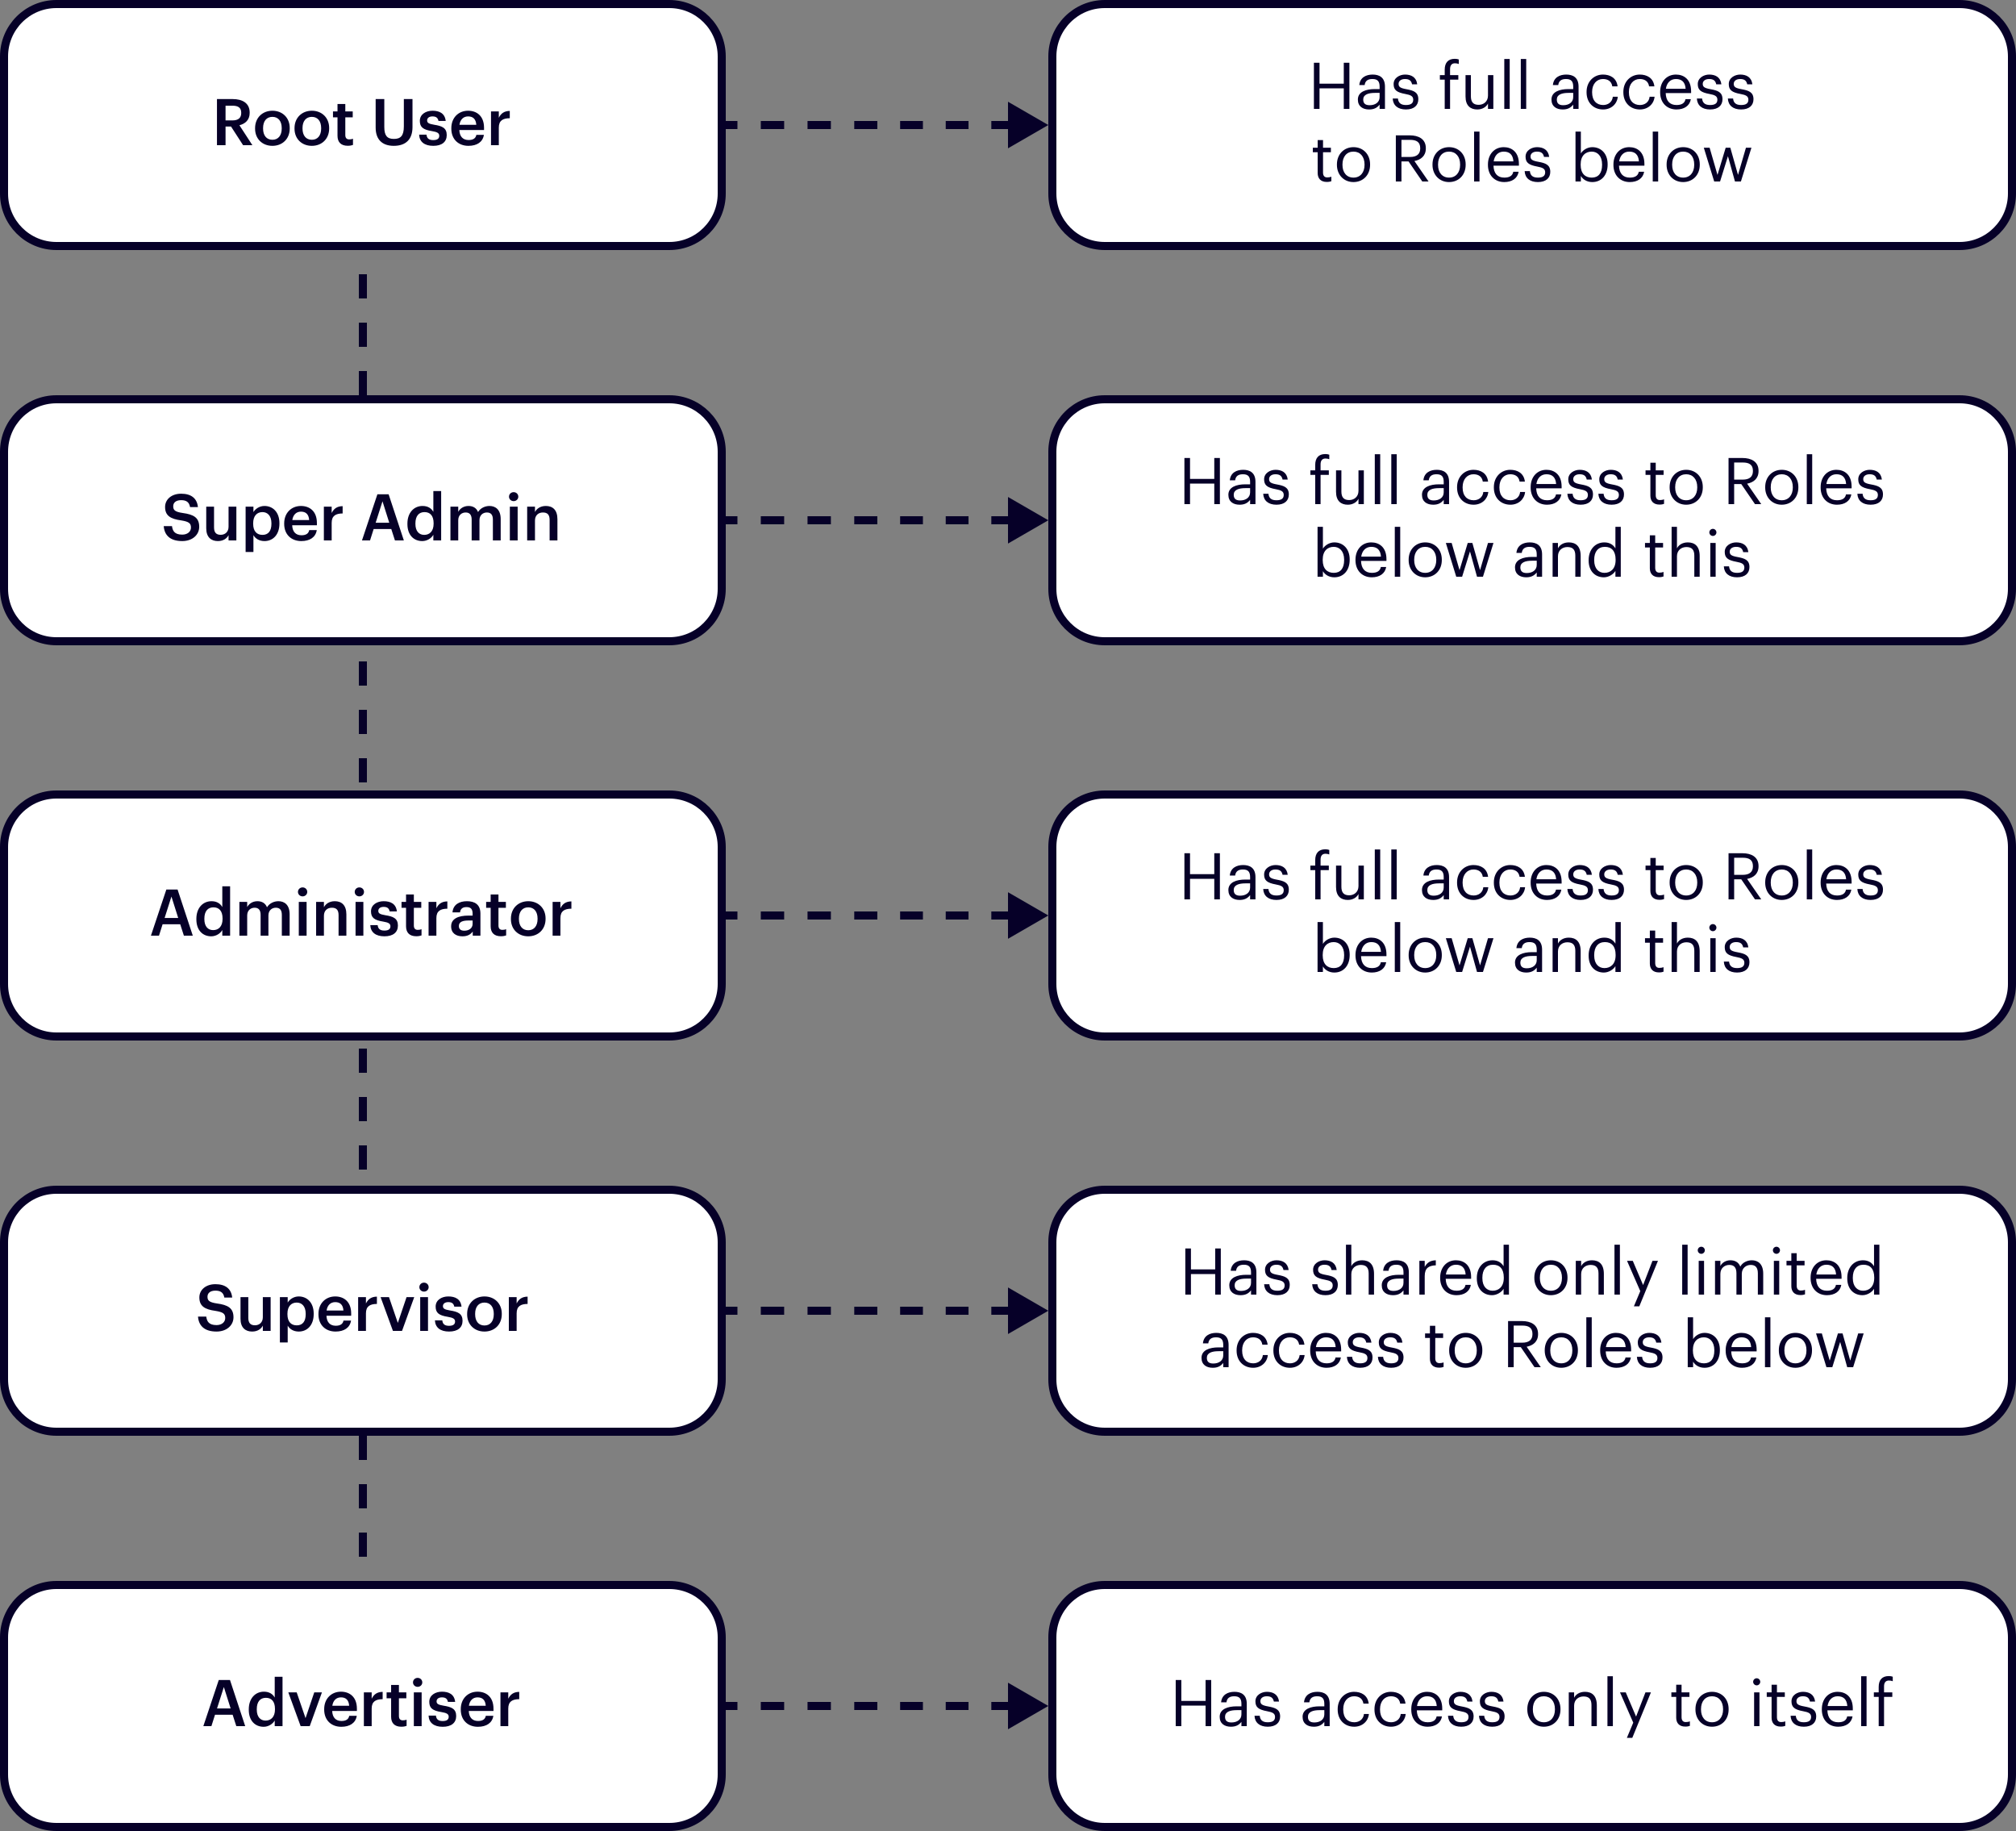 <svg width="500" height="454" viewBox="0 0 500 454" fill="none" xmlns="http://www.w3.org/2000/svg">
<rect x="0" y="0" width="500" height="454" fill="#808080" stroke="none"/>
<path d="M90 398L90 203.487L90 54" stroke="#060028" stroke-width="2" stroke-linejoin="round" stroke-dasharray="6 6"/>
<path d="M166 1H14C6.82 1 1 6.82 1 14V48C1 55.18 6.82 61 14 61H166C173.18 61 179 55.18 179 48V14C179 6.82 173.18 1 166 1Z" fill="white"/>
<path d="M166 1H14C6.82 1 1 6.82 1 14V48C1 55.18 6.82 61 14 61H166C173.18 61 179 55.18 179 48V14C179 6.82 173.18 1 166 1Z" stroke="#060028" stroke-width="2"/>
<path d="M53.812 36V24.56H57.652C60.164 24.56 61.924 25.584 61.924 27.92V27.984C61.924 29.776 60.804 30.688 59.38 31.056L62.596 36H60.292L57.3 31.376H55.94V36H53.812ZM55.94 29.856H57.652C59.076 29.856 59.828 29.248 59.828 28.032V27.968C59.828 26.656 59.012 26.208 57.652 26.208H55.94V29.856ZM67.568 34.656C69.008 34.656 69.872 33.584 69.872 31.872V31.76C69.872 30.032 69.008 28.976 67.568 28.976C66.128 28.976 65.248 30.016 65.248 31.744V31.872C65.248 33.584 66.096 34.656 67.568 34.656ZM67.552 36.16C65.088 36.16 63.264 34.448 63.264 31.904V31.776C63.264 29.184 65.104 27.456 67.568 27.456C70.016 27.456 71.856 29.168 71.856 31.728V31.856C71.856 34.464 70.016 36.16 67.552 36.16ZM77.349 34.656C78.789 34.656 79.653 33.584 79.653 31.872V31.76C79.653 30.032 78.789 28.976 77.349 28.976C75.909 28.976 75.029 30.016 75.029 31.744V31.872C75.029 33.584 75.877 34.656 77.349 34.656ZM77.333 36.16C74.869 36.16 73.045 34.448 73.045 31.904V31.776C73.045 29.184 74.885 27.456 77.349 27.456C79.797 27.456 81.637 29.168 81.637 31.728V31.856C81.637 34.464 79.797 36.16 77.333 36.16ZM86.234 36.144C84.57 36.144 83.706 35.248 83.706 33.664V29.088H82.586V27.632H83.706V25.792H85.642V27.632H87.482V29.088H85.642V33.488C85.642 34.224 85.994 34.56 86.602 34.56C86.986 34.56 87.274 34.512 87.546 34.4V35.936C87.242 36.048 86.826 36.144 86.234 36.144ZM97.665 36.16C94.801 36.16 93.169 34.592 93.169 31.648V24.56H95.313V31.488C95.313 33.584 95.985 34.448 97.681 34.448C99.329 34.448 100.161 33.712 100.161 31.344V24.56H102.305V31.52C102.305 34.512 100.689 36.16 97.665 36.16ZM107.454 36.16C105.294 36.16 104.03 35.168 103.95 33.392H105.774C105.87 34.24 106.302 34.736 107.438 34.736C108.478 34.736 108.942 34.368 108.942 33.664C108.942 32.976 108.382 32.72 107.15 32.512C104.942 32.16 104.126 31.536 104.126 29.968C104.126 28.288 105.694 27.456 107.262 27.456C108.974 27.456 110.334 28.096 110.542 29.984H108.75C108.59 29.216 108.158 28.864 107.262 28.864C106.43 28.864 105.934 29.264 105.934 29.856C105.934 30.464 106.334 30.704 107.661 30.928C109.63 31.232 110.798 31.712 110.798 33.488C110.798 35.184 109.598 36.16 107.454 36.16ZM116.176 36.16C113.712 36.16 111.936 34.544 111.936 31.904V31.776C111.936 29.184 113.712 27.456 116.096 27.456C118.176 27.456 120.048 28.688 120.048 31.68V32.24H113.92C113.984 33.824 114.784 34.72 116.224 34.72C117.392 34.72 118 34.256 118.144 33.44H120.016C119.744 35.2 118.32 36.16 116.176 36.16ZM113.952 30.944H118.128C118.032 29.504 117.296 28.864 116.096 28.864C114.928 28.864 114.144 29.648 113.952 30.944ZM121.777 36V27.632H123.713V29.2C124.241 28.144 125.025 27.52 126.433 27.504V29.312C124.737 29.328 123.713 29.872 123.713 31.648V36H121.777Z" fill="#060028"/>
<path d="M166 99H14C6.82 99 1 104.82 1 112V146C1 153.18 6.82 159 14 159H166C173.18 159 179 153.18 179 146V112C179 104.82 173.18 99 166 99Z" fill="white"/>
<path d="M166 99H14C6.82 99 1 104.82 1 112V146C1 153.18 6.82 159 14 159H166C173.18 159 179 153.18 179 146V112C179 104.82 173.18 99 166 99Z" stroke="#060028" stroke-width="2"/>
<path d="M45.2 134.16C42.08 134.16 40.768 132.608 40.608 130.448H42.656C42.8 131.6 43.264 132.56 45.2 132.56C46.464 132.56 47.36 131.856 47.36 130.8C47.36 129.744 46.832 129.344 44.976 129.04C42.24 128.672 40.944 127.84 40.944 125.696C40.944 123.824 42.544 122.416 44.928 122.416C47.392 122.416 48.864 123.536 49.088 125.728H47.136C46.928 124.528 46.24 124.016 44.928 124.016C43.632 124.016 42.96 124.64 42.96 125.52C42.96 126.448 43.344 126.912 45.328 127.2C48.016 127.568 49.408 128.336 49.408 130.624C49.408 132.608 47.728 134.16 45.2 134.16ZM54.03 134.16C52.382 134.16 51.15 133.216 51.15 130.992V125.632H53.086V130.768C53.086 132.032 53.614 132.608 54.734 132.608C55.774 132.608 56.686 131.936 56.686 130.608V125.632H58.622V134H56.686V132.688C56.27 133.504 55.39 134.16 54.03 134.16ZM60.918 136.864V125.632H62.854V126.976C63.318 126.176 64.358 125.456 65.59 125.456C67.686 125.456 69.302 127.008 69.302 129.712V129.84C69.302 132.528 67.75 134.16 65.59 134.16C64.262 134.16 63.302 133.504 62.854 132.688V136.864H60.918ZM65.11 132.624C66.534 132.624 67.318 131.664 67.318 129.872V129.744C67.318 127.888 66.358 126.976 65.094 126.976C63.75 126.976 62.79 127.888 62.79 129.744V129.872C62.79 131.744 63.702 132.624 65.11 132.624ZM74.723 134.16C72.259 134.16 70.483 132.544 70.483 129.904V129.776C70.483 127.184 72.259 125.456 74.643 125.456C76.723 125.456 78.595 126.688 78.595 129.68V130.24H72.467C72.531 131.824 73.331 132.72 74.771 132.72C75.939 132.72 76.547 132.256 76.691 131.44H78.563C78.291 133.2 76.867 134.16 74.723 134.16ZM72.499 128.944H76.675C76.579 127.504 75.843 126.864 74.643 126.864C73.475 126.864 72.691 127.648 72.499 128.944ZM80.324 134V125.632H82.26V127.2C82.788 126.144 83.572 125.52 84.98 125.504V127.312C83.284 127.328 82.26 127.872 82.26 129.648V134H80.324ZM89.776 134L93.6 122.56H96.384L100.16 134H97.952L97.04 131.168H92.672L91.776 134H89.776ZM94.864 124.304L93.168 129.616H96.544L94.864 124.304ZM104.726 134.16C102.63 134.16 101.046 132.672 101.046 129.952V129.824C101.046 127.152 102.63 125.456 104.806 125.456C106.166 125.456 107.014 126.08 107.478 126.912V121.76H109.414V134H107.478V132.592C107.03 133.424 105.958 134.16 104.726 134.16ZM105.206 132.624C106.55 132.624 107.542 131.728 107.542 129.856V129.728C107.542 127.888 106.694 126.976 105.286 126.976C103.862 126.976 103.03 127.968 103.03 129.776V129.904C103.03 131.744 103.958 132.624 105.206 132.624ZM111.715 134V125.632H113.651V126.912C114.051 126.128 114.963 125.456 116.195 125.456C117.283 125.456 118.147 125.92 118.562 126.96C119.203 125.92 120.355 125.456 121.395 125.456C122.931 125.456 124.179 126.4 124.179 128.704V134H122.243V128.832C122.243 127.6 121.715 127.072 120.755 127.072C119.795 127.072 118.915 127.712 118.915 128.992V134H116.979V128.832C116.979 127.6 116.435 127.072 115.491 127.072C114.531 127.072 113.651 127.712 113.651 128.992V134H111.715ZM126.45 134V125.632H128.386V134H126.45ZM127.394 124.256C126.754 124.256 126.242 123.776 126.242 123.152C126.242 122.512 126.754 122.032 127.394 122.032C128.034 122.032 128.546 122.512 128.546 123.152C128.546 123.776 128.034 124.256 127.394 124.256ZM130.746 134V125.632H132.682V126.96C133.082 126.144 134.01 125.456 135.386 125.456C137.066 125.456 138.25 126.432 138.25 128.736V134H136.314V128.912C136.314 127.648 135.802 127.072 134.65 127.072C133.562 127.072 132.682 127.744 132.682 129.072V134H130.746Z" fill="#060028"/>
<path d="M166 197H14C6.82 197 1 202.82 1 210V244C1 251.18 6.82 257 14 257H166C173.18 257 179 251.18 179 244V210C179 202.82 173.18 197 166 197Z" fill="white"/>
<path d="M166 197H14C6.82 197 1 202.82 1 210V244C1 251.18 6.82 257 14 257H166C173.18 257 179 251.18 179 244V210C179 202.82 173.18 197 166 197Z" stroke="#060028" stroke-width="2"/>
<path d="M37.432 232L41.256 220.56H44.04L47.816 232H45.608L44.696 229.168H40.328L39.432 232H37.432ZM42.52 222.304L40.824 227.616H44.2L42.52 222.304ZM52.382 232.16C50.286 232.16 48.702 230.672 48.702 227.952V227.824C48.702 225.152 50.286 223.456 52.462 223.456C53.822 223.456 54.67 224.08 55.134 224.912V219.76H57.07V232H55.134V230.592C54.686 231.424 53.614 232.16 52.382 232.16ZM52.862 230.624C54.206 230.624 55.198 229.728 55.198 227.856V227.728C55.198 225.888 54.35 224.976 52.942 224.976C51.518 224.976 50.686 225.968 50.686 227.776V227.904C50.686 229.744 51.614 230.624 52.862 230.624ZM59.371 232V223.632H61.307V224.912C61.707 224.128 62.619 223.456 63.851 223.456C64.939 223.456 65.803 223.92 66.219 224.96C66.859 223.92 68.011 223.456 69.051 223.456C70.587 223.456 71.835 224.4 71.835 226.704V232H69.899V226.832C69.899 225.6 69.371 225.072 68.411 225.072C67.451 225.072 66.571 225.712 66.571 226.992V232H64.635V226.832C64.635 225.6 64.091 225.072 63.147 225.072C62.187 225.072 61.307 225.712 61.307 226.992V232H59.371ZM74.106 232V223.632H76.042V232H74.106ZM75.05 222.256C74.41 222.256 73.898 221.776 73.898 221.152C73.898 220.512 74.41 220.032 75.05 220.032C75.69 220.032 76.202 220.512 76.202 221.152C76.202 221.776 75.69 222.256 75.05 222.256ZM78.402 232V223.632H80.338V224.96C80.738 224.144 81.666 223.456 83.042 223.456C84.722 223.456 85.906 224.432 85.906 226.736V232H83.97V226.912C83.97 225.648 83.458 225.072 82.306 225.072C81.218 225.072 80.338 225.744 80.338 227.072V232H78.402ZM88.184 232V223.632H90.12V232H88.184ZM89.128 222.256C88.488 222.256 87.976 221.776 87.976 221.152C87.976 220.512 88.488 220.032 89.128 220.032C89.768 220.032 90.28 220.512 90.28 221.152C90.28 221.776 89.768 222.256 89.128 222.256ZM95.344 232.16C93.184 232.16 91.92 231.168 91.84 229.392H93.664C93.76 230.24 94.192 230.736 95.328 230.736C96.368 230.736 96.832 230.368 96.832 229.664C96.832 228.976 96.272 228.72 95.04 228.512C92.832 228.16 92.016 227.536 92.016 225.968C92.016 224.288 93.584 223.456 95.152 223.456C96.864 223.456 98.224 224.096 98.432 225.984H96.64C96.48 225.216 96.048 224.864 95.152 224.864C94.32 224.864 93.824 225.264 93.824 225.856C93.824 226.464 94.224 226.704 95.552 226.928C97.52 227.232 98.688 227.712 98.688 229.488C98.688 231.184 97.488 232.16 95.344 232.16ZM103.234 232.144C101.57 232.144 100.706 231.248 100.706 229.664V225.088H99.586V223.632H100.706V221.792H102.642V223.632H104.482V225.088H102.642V229.488C102.642 230.224 102.994 230.56 103.602 230.56C103.986 230.56 104.274 230.512 104.546 230.4V231.936C104.242 232.048 103.826 232.144 103.234 232.144ZM106.293 232V223.632H108.229V225.2C108.757 224.144 109.541 223.52 110.949 223.504V225.312C109.253 225.328 108.229 225.872 108.229 227.648V232H106.293ZM114.688 232.16C113.152 232.16 111.888 231.424 111.888 229.68C111.888 227.728 113.776 227.024 116.176 227.024H117.216V226.592C117.216 225.472 116.832 224.912 115.696 224.912C114.688 224.912 114.192 225.392 114.096 226.224H112.224C112.384 224.272 113.936 223.456 115.808 223.456C117.68 223.456 119.152 224.224 119.152 226.512V232H117.248V230.976C116.704 231.696 115.968 232.16 114.688 232.16ZM115.152 230.768C116.336 230.768 117.216 230.144 117.216 229.072V228.24H116.224C114.752 228.24 113.808 228.576 113.808 229.6C113.808 230.304 114.192 230.768 115.152 230.768ZM124.219 232.144C122.555 232.144 121.691 231.248 121.691 229.664V225.088H120.571V223.632H121.691V221.792H123.627V223.632H125.467V225.088H123.627V229.488C123.627 230.224 123.979 230.56 124.587 230.56C124.971 230.56 125.259 230.512 125.531 230.4V231.936C125.227 232.048 124.811 232.144 124.219 232.144ZM131.021 230.656C132.461 230.656 133.325 229.584 133.325 227.872V227.76C133.325 226.032 132.461 224.976 131.021 224.976C129.581 224.976 128.701 226.016 128.701 227.744V227.872C128.701 229.584 129.549 230.656 131.021 230.656ZM131.005 232.16C128.541 232.16 126.717 230.448 126.717 227.904V227.776C126.717 225.184 128.557 223.456 131.021 223.456C133.469 223.456 135.309 225.168 135.309 227.728V227.856C135.309 230.464 133.469 232.16 131.005 232.16ZM137.058 232V223.632H138.994V225.2C139.522 224.144 140.306 223.52 141.714 223.504V225.312C140.018 225.328 138.994 225.872 138.994 227.648V232H137.058Z" fill="#060028"/>
<path d="M166 295H14C6.82 295 1 300.82 1 308V342C1 349.18 6.82 355 14 355H166C173.18 355 179 349.18 179 342V308C179 300.82 173.18 295 166 295Z" fill="white"/>
<path d="M166 295H14C6.82 295 1 300.82 1 308V342C1 349.18 6.82 355 14 355H166C173.18 355 179 349.18 179 342V308C179 300.82 173.18 295 166 295Z" stroke="#060028" stroke-width="2"/>
<path d="M53.7 330.16C50.58 330.16 49.268 328.608 49.108 326.448H51.156C51.3 327.6 51.764 328.56 53.7 328.56C54.964 328.56 55.86 327.856 55.86 326.8C55.86 325.744 55.332 325.344 53.476 325.04C50.74 324.672 49.444 323.84 49.444 321.696C49.444 319.824 51.044 318.416 53.428 318.416C55.892 318.416 57.364 319.536 57.588 321.728H55.636C55.428 320.528 54.74 320.016 53.428 320.016C52.132 320.016 51.46 320.64 51.46 321.52C51.46 322.448 51.844 322.912 53.828 323.2C56.516 323.568 57.908 324.336 57.908 326.624C57.908 328.608 56.228 330.16 53.7 330.16ZM62.53 330.16C60.882 330.16 59.65 329.216 59.65 326.992V321.632H61.586V326.768C61.586 328.032 62.114 328.608 63.234 328.608C64.274 328.608 65.186 327.936 65.186 326.608V321.632H67.122V330H65.186V328.688C64.77 329.504 63.89 330.16 62.53 330.16ZM69.418 332.864V321.632H71.354V322.976C71.818 322.176 72.858 321.456 74.09 321.456C76.186 321.456 77.802 323.008 77.802 325.712V325.84C77.802 328.528 76.25 330.16 74.09 330.16C72.762 330.16 71.802 329.504 71.354 328.688V332.864H69.418ZM73.61 328.624C75.034 328.624 75.818 327.664 75.818 325.872V325.744C75.818 323.888 74.858 322.976 73.594 322.976C72.25 322.976 71.29 323.888 71.29 325.744V325.872C71.29 327.744 72.202 328.624 73.61 328.624ZM83.223 330.16C80.759 330.16 78.983 328.544 78.983 325.904V325.776C78.983 323.184 80.759 321.456 83.143 321.456C85.223 321.456 87.095 322.688 87.095 325.68V326.24H80.967C81.031 327.824 81.831 328.72 83.271 328.72C84.439 328.72 85.047 328.256 85.191 327.44H87.063C86.791 329.2 85.367 330.16 83.223 330.16ZM80.999 324.944H85.175C85.079 323.504 84.343 322.864 83.143 322.864C81.975 322.864 81.191 323.648 80.999 324.944ZM88.824 330V321.632H90.76V323.2C91.288 322.144 92.072 321.52 93.48 321.504V323.312C91.784 323.328 90.76 323.872 90.76 325.648V330H88.824ZM97.453 330L94.397 321.632H96.477L98.669 328.016L100.829 321.632H102.733L99.709 330H97.453ZM104.216 330V321.632H106.152V330H104.216ZM105.16 320.256C104.52 320.256 104.008 319.776 104.008 319.152C104.008 318.512 104.52 318.032 105.16 318.032C105.8 318.032 106.312 318.512 106.312 319.152C106.312 319.776 105.8 320.256 105.16 320.256ZM111.375 330.16C109.215 330.16 107.951 329.168 107.871 327.392H109.695C109.791 328.24 110.223 328.736 111.359 328.736C112.399 328.736 112.863 328.368 112.863 327.664C112.863 326.976 112.303 326.72 111.071 326.512C108.863 326.16 108.047 325.536 108.047 323.968C108.047 322.288 109.615 321.456 111.183 321.456C112.895 321.456 114.255 322.096 114.463 323.984H112.671C112.511 323.216 112.079 322.864 111.183 322.864C110.351 322.864 109.855 323.264 109.855 323.856C109.855 324.464 110.255 324.704 111.583 324.928C113.551 325.232 114.719 325.712 114.719 327.488C114.719 329.184 113.519 330.16 111.375 330.16ZM120.162 328.656C121.602 328.656 122.466 327.584 122.466 325.872V325.76C122.466 324.032 121.602 322.976 120.162 322.976C118.722 322.976 117.842 324.016 117.842 325.744V325.872C117.842 327.584 118.69 328.656 120.162 328.656ZM120.146 330.16C117.682 330.16 115.858 328.448 115.858 325.904V325.776C115.858 323.184 117.698 321.456 120.162 321.456C122.61 321.456 124.45 323.168 124.45 325.728V325.856C124.45 328.464 122.61 330.16 120.146 330.16ZM126.199 330V321.632H128.135V323.2C128.663 322.144 129.447 321.52 130.855 321.504V323.312C129.159 323.328 128.135 323.872 128.135 325.648V330H126.199Z" fill="#060028"/>
<path d="M166 393H14C6.82 393 1 398.82 1 406V440C1 447.18 6.82 453 14 453H166C173.18 453 179 447.18 179 440V406C179 398.82 173.18 393 166 393Z" fill="white"/>
<path d="M166 393H14C6.82 393 1 398.82 1 406V440C1 447.18 6.82 453 14 453H166C173.18 453 179 447.18 179 440V406C179 398.82 173.18 393 166 393Z" stroke="#060028" stroke-width="2"/>
<path d="M50.432 428L54.256 416.56H57.04L60.816 428H58.608L57.696 425.168H53.328L52.432 428H50.432ZM55.52 418.304L53.824 423.616H57.2L55.52 418.304ZM65.382 428.16C63.286 428.16 61.702 426.672 61.702 423.952V423.824C61.702 421.152 63.286 419.456 65.462 419.456C66.822 419.456 67.67 420.08 68.134 420.912V415.76H70.07V428H68.134V426.592C67.686 427.424 66.614 428.16 65.382 428.16ZM65.862 426.624C67.206 426.624 68.198 425.728 68.198 423.856V423.728C68.198 421.888 67.35 420.976 65.942 420.976C64.518 420.976 63.686 421.968 63.686 423.776V423.904C63.686 425.744 64.614 426.624 65.862 426.624ZM74.563 428L71.507 419.632H73.587L75.779 426.016L77.939 419.632H79.843L76.819 428H74.563ZM84.644 428.16C82.18 428.16 80.404 426.544 80.404 423.904V423.776C80.404 421.184 82.18 419.456 84.564 419.456C86.644 419.456 88.516 420.688 88.516 423.68V424.24H82.388C82.453 425.824 83.252 426.72 84.692 426.72C85.861 426.72 86.469 426.256 86.612 425.44H88.484C88.213 427.2 86.788 428.16 84.644 428.16ZM82.421 422.944H86.597C86.501 421.504 85.764 420.864 84.564 420.864C83.397 420.864 82.612 421.648 82.421 422.944ZM90.246 428V419.632H92.182V421.2C92.71 420.144 93.494 419.52 94.902 419.504V421.312C93.206 421.328 92.182 421.872 92.182 423.648V428H90.246ZM99.531 428.144C97.867 428.144 97.003 427.248 97.003 425.664V421.088H95.883V419.632H97.003V417.792H98.939V419.632H100.779V421.088H98.939V425.488C98.939 426.224 99.291 426.56 99.899 426.56C100.283 426.56 100.571 426.512 100.843 426.4V427.936C100.539 428.048 100.123 428.144 99.531 428.144ZM102.638 428V419.632H104.574V428H102.638ZM103.582 418.256C102.942 418.256 102.43 417.776 102.43 417.152C102.43 416.512 102.942 416.032 103.582 416.032C104.222 416.032 104.734 416.512 104.734 417.152C104.734 417.776 104.222 418.256 103.582 418.256ZM109.797 428.16C107.637 428.16 106.373 427.168 106.293 425.392H108.117C108.213 426.24 108.645 426.736 109.781 426.736C110.821 426.736 111.285 426.368 111.285 425.664C111.285 424.976 110.725 424.72 109.493 424.512C107.285 424.16 106.469 423.536 106.469 421.968C106.469 420.288 108.037 419.456 109.605 419.456C111.317 419.456 112.677 420.096 112.885 421.984H111.093C110.933 421.216 110.501 420.864 109.605 420.864C108.773 420.864 108.277 421.264 108.277 421.856C108.277 422.464 108.677 422.704 110.005 422.928C111.973 423.232 113.141 423.712 113.141 425.488C113.141 427.184 111.941 428.16 109.797 428.16ZM118.52 428.16C116.056 428.16 114.28 426.544 114.28 423.904V423.776C114.28 421.184 116.056 419.456 118.44 419.456C120.52 419.456 122.392 420.688 122.392 423.68V424.24H116.264C116.328 425.824 117.128 426.72 118.568 426.72C119.736 426.72 120.344 426.256 120.488 425.44H122.36C122.088 427.2 120.664 428.16 118.52 428.16ZM116.296 422.944H120.472C120.376 421.504 119.64 420.864 118.44 420.864C117.272 420.864 116.488 421.648 116.296 422.944ZM124.121 428V419.632H126.057V421.2C126.585 420.144 127.369 419.52 128.777 419.504V421.312C127.081 421.328 126.057 421.872 126.057 423.648V428H124.121Z" fill="#060028"/>
<path d="M486 1H274C266.82 1 261 6.82 261 14V48C261 55.18 266.82 61 274 61H486C493.18 61 499 55.18 499 48V14C499 6.82 493.18 1 486 1Z" fill="white"/>
<path d="M486 1H274C266.82 1 261 6.82 261 14V48C261 55.18 266.82 61 274 61H486C493.18 61 499 55.18 499 48V14C499 6.82 493.18 1 486 1Z" stroke="#060028" stroke-width="2"/>
<path d="M325.87 27V15.56H327.262V20.744H333.278V15.56H334.67V27H333.278V21.912H327.262V27H325.87ZM339.557 27.144C338.005 27.144 336.773 26.392 336.773 24.68C336.773 22.744 338.821 22.088 340.965 22.088H342.165V21.48C342.165 20.152 341.653 19.592 340.373 19.592C339.221 19.592 338.581 20.072 338.453 21.096H337.125C337.301 19.192 338.821 18.488 340.437 18.488C342.037 18.488 343.493 19.144 343.493 21.48V27H342.165V25.944C341.541 26.728 340.789 27.144 339.557 27.144ZM339.685 26.088C341.093 26.088 342.165 25.368 342.165 24.072V23.032H341.013C339.333 23.032 338.101 23.448 338.101 24.68C338.101 25.544 338.517 26.088 339.685 26.088ZM348.694 27.144C346.694 27.144 345.494 26.136 345.414 24.424H346.71C346.806 25.416 347.334 26.04 348.678 26.04C349.942 26.04 350.502 25.608 350.502 24.712C350.502 23.832 349.846 23.544 348.55 23.304C346.374 22.904 345.638 22.296 345.638 20.84C345.638 19.288 347.158 18.488 348.47 18.488C349.974 18.488 351.27 19.096 351.494 20.904H350.214C350.022 19.992 349.51 19.592 348.454 19.592C347.494 19.592 346.87 20.072 346.87 20.792C346.87 21.544 347.286 21.848 348.822 22.12C350.55 22.44 351.766 22.824 351.766 24.6C351.766 26.12 350.726 27.144 348.694 27.144ZM358.312 27V19.752H357.112V18.632H358.312V17.272C358.312 15.576 359.144 14.584 360.808 14.584C361.24 14.584 361.464 14.632 361.8 14.744V15.864C361.56 15.768 361.224 15.688 360.856 15.688C359.992 15.688 359.64 16.28 359.64 17.128V18.632H361.688V19.752H359.64V27H358.312ZM366.387 27.144C364.723 27.144 363.475 26.232 363.475 23.928V18.632H364.803V23.864C364.803 25.336 365.427 25.992 366.739 25.992C367.923 25.992 369.043 25.208 369.043 23.704V18.632H370.371V27H369.043V25.672C368.659 26.456 367.731 27.144 366.387 27.144ZM373.087 27V14.632H374.431V27H373.087ZM377.181 27V14.632H378.525V27H377.181ZM387.573 27.144C386.021 27.144 384.789 26.392 384.789 24.68C384.789 22.744 386.837 22.088 388.981 22.088H390.181V21.48C390.181 20.152 389.669 19.592 388.389 19.592C387.237 19.592 386.597 20.072 386.469 21.096H385.141C385.317 19.192 386.837 18.488 388.453 18.488C390.053 18.488 391.509 19.144 391.509 21.48V27H390.181V25.944C389.557 26.728 388.805 27.144 387.573 27.144ZM387.701 26.088C389.109 26.088 390.181 25.368 390.181 24.072V23.032H389.029C387.349 23.032 386.117 23.448 386.117 24.68C386.117 25.544 386.533 26.088 387.701 26.088ZM397.589 27.144C395.253 27.144 393.493 25.496 393.493 22.904V22.776C393.493 20.216 395.317 18.488 397.557 18.488C399.301 18.488 400.933 19.288 401.189 21.416H399.877C399.669 20.088 398.709 19.592 397.557 19.592C396.037 19.592 394.869 20.808 394.869 22.776V22.904C394.869 24.952 395.989 26.04 397.605 26.04C398.789 26.04 399.861 25.352 400.005 23.992H401.237C401.061 25.8 399.605 27.144 397.589 27.144ZM406.714 27.144C404.378 27.144 402.618 25.496 402.618 22.904V22.776C402.618 20.216 404.442 18.488 406.682 18.488C408.426 18.488 410.058 19.288 410.314 21.416H409.002C408.794 20.088 407.834 19.592 406.682 19.592C405.162 19.592 403.994 20.808 403.994 22.776V22.904C403.994 24.952 405.114 26.04 406.73 26.04C407.914 26.04 408.986 25.352 409.13 23.992H410.362C410.186 25.8 408.73 27.144 406.714 27.144ZM415.791 27.144C413.423 27.144 411.743 25.48 411.743 22.904V22.776C411.743 20.248 413.359 18.488 415.663 18.488C417.599 18.488 419.423 19.656 419.423 22.648V23.08H413.119C413.183 24.984 414.095 26.04 415.807 26.04C417.103 26.04 417.855 25.56 418.031 24.584H419.359C419.071 26.264 417.679 27.144 415.791 27.144ZM413.167 22.008H418.063C417.935 20.28 417.039 19.592 415.663 19.592C414.303 19.592 413.391 20.52 413.167 22.008ZM424.131 27.144C422.131 27.144 420.931 26.136 420.851 24.424H422.147C422.243 25.416 422.771 26.04 424.115 26.04C425.379 26.04 425.939 25.608 425.939 24.712C425.939 23.832 425.283 23.544 423.987 23.304C421.811 22.904 421.075 22.296 421.075 20.84C421.075 19.288 422.595 18.488 423.907 18.488C425.411 18.488 426.707 19.096 426.931 20.904H425.651C425.459 19.992 424.947 19.592 423.891 19.592C422.931 19.592 422.307 20.072 422.307 20.792C422.307 21.544 422.723 21.848 424.259 22.12C425.987 22.44 427.203 22.824 427.203 24.6C427.203 26.12 426.163 27.144 424.131 27.144ZM431.819 27.144C429.819 27.144 428.619 26.136 428.539 24.424H429.835C429.931 25.416 430.459 26.04 431.803 26.04C433.067 26.04 433.627 25.608 433.627 24.712C433.627 23.832 432.971 23.544 431.675 23.304C429.499 22.904 428.763 22.296 428.763 20.84C428.763 19.288 430.283 18.488 431.595 18.488C433.099 18.488 434.395 19.096 434.619 20.904H433.339C433.147 19.992 432.635 19.592 431.579 19.592C430.619 19.592 429.995 20.072 429.995 20.792C429.995 21.544 430.411 21.848 431.947 22.12C433.675 22.44 434.891 22.824 434.891 24.6C434.891 26.12 433.851 27.144 431.819 27.144ZM329.06 45.112C327.54 45.112 326.804 44.216 326.804 42.904V37.752H325.604V36.632H326.804V34.728H328.132V36.632H330.084V37.752H328.132V42.776C328.132 43.592 328.5 43.992 329.172 43.992C329.588 43.992 329.908 43.928 330.196 43.816V44.936C329.924 45.032 329.604 45.112 329.06 45.112ZM335.691 44.04C337.371 44.04 338.427 42.776 338.427 40.888V40.776C338.427 38.84 337.355 37.592 335.691 37.592C334.011 37.592 332.955 38.84 332.955 40.76V40.888C332.955 42.792 333.995 44.04 335.691 44.04ZM335.675 45.144C333.291 45.144 331.579 43.336 331.579 40.888V40.76C331.579 38.248 333.323 36.488 335.691 36.488C338.059 36.488 339.803 38.232 339.803 40.744V40.872C339.803 43.4 338.059 45.144 335.675 45.144ZM346.19 45V33.56H349.63C351.822 33.56 353.63 34.456 353.63 36.744V36.808C353.63 38.696 352.366 39.624 350.798 39.928L354.302 45H352.75L349.342 40.024H347.582V45H346.19ZM347.582 38.92H349.726C351.358 38.92 352.238 38.216 352.238 36.808V36.744C352.238 35.192 351.278 34.68 349.726 34.68H347.582V38.92ZM359.395 44.04C361.075 44.04 362.131 42.776 362.131 40.888V40.776C362.131 38.84 361.059 37.592 359.395 37.592C357.715 37.592 356.659 38.84 356.659 40.76V40.888C356.659 42.792 357.699 44.04 359.395 44.04ZM359.379 45.144C356.995 45.144 355.283 43.336 355.283 40.888V40.76C355.283 38.248 357.027 36.488 359.395 36.488C361.763 36.488 363.507 38.232 363.507 40.744V40.872C363.507 43.4 361.763 45.144 359.379 45.144ZM365.595 45V32.632H366.939V45H365.595ZM373.081 45.144C370.713 45.144 369.033 43.48 369.033 40.904V40.776C369.033 38.248 370.649 36.488 372.953 36.488C374.889 36.488 376.713 37.656 376.713 40.648V41.08H370.409C370.473 42.984 371.385 44.04 373.097 44.04C374.393 44.04 375.145 43.56 375.321 42.584H376.649C376.361 44.264 374.969 45.144 373.081 45.144ZM370.457 40.008H375.353C375.225 38.28 374.329 37.592 372.953 37.592C371.593 37.592 370.681 38.52 370.457 40.008ZM381.42 45.144C379.42 45.144 378.22 44.136 378.14 42.424H379.436C379.532 43.416 380.06 44.04 381.404 44.04C382.668 44.04 383.228 43.608 383.228 42.712C383.228 41.832 382.572 41.544 381.276 41.304C379.1 40.904 378.364 40.296 378.364 38.84C378.364 37.288 379.884 36.488 381.196 36.488C382.7 36.488 383.996 37.096 384.22 38.904H382.94C382.748 37.992 382.236 37.592 381.18 37.592C380.22 37.592 379.596 38.072 379.596 38.792C379.596 39.544 380.012 39.848 381.548 40.12C383.276 40.44 384.492 40.824 384.492 42.6C384.492 44.12 383.452 45.144 381.42 45.144ZM394.91 45.144C393.55 45.144 392.558 44.456 392.078 43.624V45H390.75V32.632H392.078V38.04C392.558 37.224 393.694 36.488 394.91 36.488C397.102 36.488 398.718 38.088 398.718 40.696V40.824C398.718 43.384 397.214 45.144 394.91 45.144ZM394.782 44.04C396.446 44.04 397.342 42.92 397.342 40.888V40.76C397.342 38.648 396.174 37.592 394.766 37.592C393.214 37.592 392.03 38.616 392.03 40.76V40.888C392.03 43.032 393.15 44.04 394.782 44.04ZM404.206 45.144C401.838 45.144 400.158 43.48 400.158 40.904V40.776C400.158 38.248 401.774 36.488 404.078 36.488C406.014 36.488 407.838 37.656 407.838 40.648V41.08H401.534C401.598 42.984 402.51 44.04 404.222 44.04C405.518 44.04 406.27 43.56 406.446 42.584H407.774C407.486 44.264 406.094 45.144 404.206 45.144ZM401.582 40.008H406.478C406.35 38.28 405.454 37.592 404.078 37.592C402.718 37.592 401.806 38.52 401.582 40.008ZM409.907 45V32.632H411.251V45H409.907ZM417.457 44.04C419.137 44.04 420.193 42.776 420.193 40.888V40.776C420.193 38.84 419.121 37.592 417.457 37.592C415.777 37.592 414.721 38.84 414.721 40.76V40.888C414.721 42.792 415.761 44.04 417.457 44.04ZM417.441 45.144C415.057 45.144 413.345 43.336 413.345 40.888V40.76C413.345 38.248 415.089 36.488 417.457 36.488C419.825 36.488 421.569 38.232 421.569 40.744V40.872C421.569 43.4 419.825 45.144 417.441 45.144ZM425.149 45L422.573 36.632H424.013L425.965 43.368L427.997 36.632H429.149L431.053 43.368L433.021 36.632H434.381L431.773 45H430.301L428.557 38.728L426.605 45H425.149Z" fill="#060028"/>
<path d="M486 99H274C266.82 99 261 104.82 261 112V146C261 153.18 266.82 159 274 159H486C493.18 159 499 153.18 499 146V112C499 104.82 493.18 99 486 99Z" fill="white"/>
<path d="M486 99H274C266.82 99 261 104.82 261 112V146C261 153.18 266.82 159 274 159H486C493.18 159 499 153.18 499 146V112C499 104.82 493.18 99 486 99Z" stroke="#060028" stroke-width="2"/>
<path d="M293.753 125V113.56H295.145V118.744H301.161V113.56H302.553V125H301.161V119.912H295.145V125H293.753ZM307.44 125.144C305.888 125.144 304.656 124.392 304.656 122.68C304.656 120.744 306.704 120.088 308.848 120.088H310.048V119.48C310.048 118.152 309.536 117.592 308.256 117.592C307.104 117.592 306.464 118.072 306.336 119.096H305.008C305.184 117.192 306.704 116.488 308.32 116.488C309.92 116.488 311.376 117.144 311.376 119.48V125H310.048V123.944C309.424 124.728 308.672 125.144 307.44 125.144ZM307.568 124.088C308.976 124.088 310.048 123.368 310.048 122.072V121.032H308.896C307.216 121.032 305.984 121.448 305.984 122.68C305.984 123.544 306.4 124.088 307.568 124.088ZM316.577 125.144C314.577 125.144 313.377 124.136 313.297 122.424H314.593C314.689 123.416 315.217 124.04 316.561 124.04C317.825 124.04 318.385 123.608 318.385 122.712C318.385 121.832 317.729 121.544 316.433 121.304C314.257 120.904 313.521 120.296 313.521 118.84C313.521 117.288 315.041 116.488 316.353 116.488C317.857 116.488 319.153 117.096 319.377 118.904H318.097C317.905 117.992 317.393 117.592 316.337 117.592C315.377 117.592 314.753 118.072 314.753 118.792C314.753 119.544 315.169 119.848 316.705 120.12C318.433 120.44 319.649 120.824 319.649 122.6C319.649 124.12 318.609 125.144 316.577 125.144ZM326.195 125V117.752H324.995V116.632H326.195V115.272C326.195 113.576 327.027 112.584 328.691 112.584C329.123 112.584 329.347 112.632 329.683 112.744V113.864C329.443 113.768 329.107 113.688 328.739 113.688C327.875 113.688 327.523 114.28 327.523 115.128V116.632H329.571V117.752H327.523V125H326.195ZM334.27 125.144C332.606 125.144 331.358 124.232 331.358 121.928V116.632H332.686V121.864C332.686 123.336 333.31 123.992 334.622 123.992C335.806 123.992 336.926 123.208 336.926 121.704V116.632H338.254V125H336.926V123.672C336.542 124.456 335.614 125.144 334.27 125.144ZM340.97 125V112.632H342.314V125H340.97ZM345.064 125V112.632H346.408V125H345.064ZM355.456 125.144C353.904 125.144 352.672 124.392 352.672 122.68C352.672 120.744 354.72 120.088 356.864 120.088H358.064V119.48C358.064 118.152 357.552 117.592 356.272 117.592C355.12 117.592 354.48 118.072 354.352 119.096H353.024C353.2 117.192 354.72 116.488 356.336 116.488C357.936 116.488 359.392 117.144 359.392 119.48V125H358.064V123.944C357.44 124.728 356.688 125.144 355.456 125.144ZM355.584 124.088C356.992 124.088 358.064 123.368 358.064 122.072V121.032H356.912C355.232 121.032 354 121.448 354 122.68C354 123.544 354.416 124.088 355.584 124.088ZM365.472 125.144C363.136 125.144 361.376 123.496 361.376 120.904V120.776C361.376 118.216 363.2 116.488 365.44 116.488C367.184 116.488 368.816 117.288 369.072 119.416H367.76C367.552 118.088 366.592 117.592 365.44 117.592C363.92 117.592 362.752 118.808 362.752 120.776V120.904C362.752 122.952 363.872 124.04 365.488 124.04C366.672 124.04 367.744 123.352 367.888 121.992H369.12C368.944 123.8 367.488 125.144 365.472 125.144ZM374.597 125.144C372.261 125.144 370.501 123.496 370.501 120.904V120.776C370.501 118.216 372.325 116.488 374.565 116.488C376.309 116.488 377.941 117.288 378.197 119.416H376.885C376.677 118.088 375.717 117.592 374.565 117.592C373.045 117.592 371.877 118.808 371.877 120.776V120.904C371.877 122.952 372.997 124.04 374.613 124.04C375.797 124.04 376.869 123.352 377.013 121.992H378.245C378.069 123.8 376.613 125.144 374.597 125.144ZM383.674 125.144C381.306 125.144 379.626 123.48 379.626 120.904V120.776C379.626 118.248 381.242 116.488 383.546 116.488C385.482 116.488 387.306 117.656 387.306 120.648V121.08H381.002C381.066 122.984 381.978 124.04 383.69 124.04C384.986 124.04 385.738 123.56 385.914 122.584H387.242C386.954 124.264 385.562 125.144 383.674 125.144ZM381.05 120.008H385.946C385.818 118.28 384.922 117.592 383.546 117.592C382.186 117.592 381.274 118.52 381.05 120.008ZM392.014 125.144C390.014 125.144 388.814 124.136 388.734 122.424H390.03C390.126 123.416 390.654 124.04 391.998 124.04C393.262 124.04 393.822 123.608 393.822 122.712C393.822 121.832 393.166 121.544 391.87 121.304C389.694 120.904 388.958 120.296 388.958 118.84C388.958 117.288 390.478 116.488 391.79 116.488C393.294 116.488 394.59 117.096 394.814 118.904H393.534C393.342 117.992 392.83 117.592 391.774 117.592C390.814 117.592 390.19 118.072 390.19 118.792C390.19 119.544 390.606 119.848 392.142 120.12C393.87 120.44 395.086 120.824 395.086 122.6C395.086 124.12 394.046 125.144 392.014 125.144ZM399.702 125.144C397.702 125.144 396.502 124.136 396.422 122.424H397.718C397.814 123.416 398.342 124.04 399.686 124.04C400.95 124.04 401.51 123.608 401.51 122.712C401.51 121.832 400.854 121.544 399.558 121.304C397.382 120.904 396.646 120.296 396.646 118.84C396.646 117.288 398.166 116.488 399.478 116.488C400.982 116.488 402.278 117.096 402.502 118.904H401.222C401.03 117.992 400.518 117.592 399.462 117.592C398.502 117.592 397.878 118.072 397.878 118.792C397.878 119.544 398.294 119.848 399.83 120.12C401.558 120.44 402.774 120.824 402.774 122.6C402.774 124.12 401.734 125.144 399.702 125.144ZM411.576 125.112C410.056 125.112 409.32 124.216 409.32 122.904V117.752H408.12V116.632H409.32V114.728H410.648V116.632H412.6V117.752H410.648V122.776C410.648 123.592 411.016 123.992 411.688 123.992C412.104 123.992 412.424 123.928 412.712 123.816V124.936C412.44 125.032 412.12 125.112 411.576 125.112ZM418.207 124.04C419.887 124.04 420.943 122.776 420.943 120.888V120.776C420.943 118.84 419.871 117.592 418.207 117.592C416.527 117.592 415.471 118.84 415.471 120.76V120.888C415.471 122.792 416.511 124.04 418.207 124.04ZM418.191 125.144C415.807 125.144 414.095 123.336 414.095 120.888V120.76C414.095 118.248 415.839 116.488 418.207 116.488C420.575 116.488 422.319 118.232 422.319 120.744V120.872C422.319 123.4 420.575 125.144 418.191 125.144ZM428.706 125V113.56H432.146C434.338 113.56 436.146 114.456 436.146 116.744V116.808C436.146 118.696 434.882 119.624 433.314 119.928L436.818 125H435.266L431.858 120.024H430.098V125H428.706ZM430.098 118.92H432.242C433.874 118.92 434.754 118.216 434.754 116.808V116.744C434.754 115.192 433.794 114.68 432.242 114.68H430.098V118.92ZM441.91 124.04C443.59 124.04 444.646 122.776 444.646 120.888V120.776C444.646 118.84 443.574 117.592 441.91 117.592C440.23 117.592 439.174 118.84 439.174 120.76V120.888C439.174 122.792 440.214 124.04 441.91 124.04ZM441.894 125.144C439.51 125.144 437.798 123.336 437.798 120.888V120.76C437.798 118.248 439.542 116.488 441.91 116.488C444.278 116.488 446.022 118.232 446.022 120.744V120.872C446.022 123.4 444.278 125.144 441.894 125.144ZM448.11 125V112.632H449.454V125H448.11ZM455.596 125.144C453.228 125.144 451.548 123.48 451.548 120.904V120.776C451.548 118.248 453.164 116.488 455.468 116.488C457.404 116.488 459.228 117.656 459.228 120.648V121.08H452.924C452.988 122.984 453.9 124.04 455.612 124.04C456.908 124.04 457.66 123.56 457.836 122.584H459.164C458.876 124.264 457.484 125.144 455.596 125.144ZM452.972 120.008H457.868C457.74 118.28 456.844 117.592 455.468 117.592C454.108 117.592 453.196 118.52 452.972 120.008ZM463.936 125.144C461.936 125.144 460.736 124.136 460.656 122.424H461.952C462.048 123.416 462.576 124.04 463.92 124.04C465.184 124.04 465.744 123.608 465.744 122.712C465.744 121.832 465.088 121.544 463.792 121.304C461.616 120.904 460.88 120.296 460.88 118.84C460.88 117.288 462.4 116.488 463.712 116.488C465.216 116.488 466.512 117.096 466.736 118.904H465.456C465.264 117.992 464.752 117.592 463.696 117.592C462.736 117.592 462.112 118.072 462.112 118.792C462.112 119.544 462.528 119.848 464.064 120.12C465.792 120.44 467.008 120.824 467.008 122.6C467.008 124.12 465.968 125.144 463.936 125.144ZM330.934 143.144C329.574 143.144 328.582 142.456 328.102 141.624V143H326.774V130.632H328.102V136.04C328.582 135.224 329.718 134.488 330.934 134.488C333.126 134.488 334.742 136.088 334.742 138.696V138.824C334.742 141.384 333.238 143.144 330.934 143.144ZM330.806 142.04C332.47 142.04 333.366 140.92 333.366 138.888V138.76C333.366 136.648 332.198 135.592 330.79 135.592C329.238 135.592 328.054 136.616 328.054 138.76V138.888C328.054 141.032 329.174 142.04 330.806 142.04ZM340.229 143.144C337.861 143.144 336.181 141.48 336.181 138.904V138.776C336.181 136.248 337.797 134.488 340.101 134.488C342.037 134.488 343.861 135.656 343.861 138.648V139.08H337.557C337.621 140.984 338.533 142.04 340.245 142.04C341.541 142.04 342.293 141.56 342.469 140.584H343.797C343.509 142.264 342.117 143.144 340.229 143.144ZM337.605 138.008H342.501C342.373 136.28 341.477 135.592 340.101 135.592C338.741 135.592 337.829 136.52 337.605 138.008ZM345.931 143V130.632H347.275V143H345.931ZM353.48 142.04C355.16 142.04 356.216 140.776 356.216 138.888V138.776C356.216 136.84 355.144 135.592 353.48 135.592C351.8 135.592 350.744 136.84 350.744 138.76V138.888C350.744 140.792 351.784 142.04 353.48 142.04ZM353.464 143.144C351.08 143.144 349.368 141.336 349.368 138.888V138.76C349.368 136.248 351.112 134.488 353.48 134.488C355.848 134.488 357.592 136.232 357.592 138.744V138.872C357.592 141.4 355.848 143.144 353.464 143.144ZM361.172 143L358.596 134.632H360.036L361.988 141.368L364.02 134.632H365.172L367.076 141.368L369.044 134.632H370.404L367.796 143H366.324L364.58 136.728L362.628 143H361.172ZM378.526 143.144C376.974 143.144 375.742 142.392 375.742 140.68C375.742 138.744 377.79 138.088 379.934 138.088H381.134V137.48C381.134 136.152 380.622 135.592 379.342 135.592C378.19 135.592 377.55 136.072 377.422 137.096H376.094C376.27 135.192 377.79 134.488 379.406 134.488C381.006 134.488 382.462 135.144 382.462 137.48V143H381.134V141.944C380.51 142.728 379.758 143.144 378.526 143.144ZM378.654 142.088C380.062 142.088 381.134 141.368 381.134 140.072V139.032H379.982C378.302 139.032 377.07 139.448 377.07 140.68C377.07 141.544 377.486 142.088 378.654 142.088ZM385.071 143V134.632H386.399V135.96C386.783 135.176 387.711 134.488 389.087 134.488C390.815 134.488 392.031 135.432 392.031 137.864V143H390.703V137.768C390.703 136.296 390.079 135.64 388.735 135.64C387.503 135.64 386.399 136.424 386.399 137.928V143H385.071ZM397.785 143.144C395.593 143.144 394.009 141.592 394.009 138.984V138.856C394.009 136.296 395.609 134.488 397.913 134.488C399.305 134.488 400.169 135.16 400.649 135.976V130.632H401.977V143H400.649V141.56C400.169 142.376 399.001 143.144 397.785 143.144ZM397.929 142.04C399.481 142.04 400.697 141.016 400.697 138.872V138.744C400.697 136.6 399.673 135.592 398.041 135.592C396.377 135.592 395.385 136.76 395.385 138.792V138.92C395.385 141.032 396.521 142.04 397.929 142.04ZM411.443 143.112C409.923 143.112 409.187 142.216 409.187 140.904V135.752H407.987V134.632H409.187V132.728H410.515V134.632H412.467V135.752H410.515V140.776C410.515 141.592 410.883 141.992 411.555 141.992C411.971 141.992 412.291 141.928 412.579 141.816V142.936C412.307 143.032 411.987 143.112 411.443 143.112ZM414.586 143V130.632H415.914V135.96C416.298 135.176 417.226 134.488 418.602 134.488C420.33 134.488 421.546 135.432 421.546 137.864V143H420.218V137.768C420.218 136.296 419.594 135.64 418.25 135.64C417.018 135.64 415.914 136.424 415.914 137.928V143H414.586ZM424.181 143V134.632H425.509V143H424.181ZM424.821 132.888C424.341 132.888 423.941 132.488 423.941 132.008C423.941 131.528 424.341 131.128 424.821 131.128C425.301 131.128 425.701 131.528 425.701 132.008C425.701 132.488 425.301 132.888 424.821 132.888ZM430.819 143.144C428.819 143.144 427.619 142.136 427.539 140.424H428.835C428.931 141.416 429.459 142.04 430.803 142.04C432.067 142.04 432.627 141.608 432.627 140.712C432.627 139.832 431.971 139.544 430.675 139.304C428.499 138.904 427.763 138.296 427.763 136.84C427.763 135.288 429.283 134.488 430.595 134.488C432.099 134.488 433.395 135.096 433.619 136.904H432.339C432.147 135.992 431.635 135.592 430.579 135.592C429.619 135.592 428.995 136.072 428.995 136.792C428.995 137.544 429.411 137.848 430.947 138.12C432.675 138.44 433.891 138.824 433.891 140.6C433.891 142.12 432.851 143.144 430.819 143.144Z" fill="#060028"/>
<path d="M486 197H274C266.82 197 261 202.82 261 210V244C261 251.18 266.82 257 274 257H486C493.18 257 499 251.18 499 244V210C499 202.82 493.18 197 486 197Z" fill="white"/>
<path d="M486 197H274C266.82 197 261 202.82 261 210V244C261 251.18 266.82 257 274 257H486C493.18 257 499 251.18 499 244V210C499 202.82 493.18 197 486 197Z" stroke="#060028" stroke-width="2"/>
<path d="M293.753 223V211.56H295.145V216.744H301.161V211.56H302.553V223H301.161V217.912H295.145V223H293.753ZM307.44 223.144C305.888 223.144 304.656 222.392 304.656 220.68C304.656 218.744 306.704 218.088 308.848 218.088H310.048V217.48C310.048 216.152 309.536 215.592 308.256 215.592C307.104 215.592 306.464 216.072 306.336 217.096H305.008C305.184 215.192 306.704 214.488 308.32 214.488C309.92 214.488 311.376 215.144 311.376 217.48V223H310.048V221.944C309.424 222.728 308.672 223.144 307.44 223.144ZM307.568 222.088C308.976 222.088 310.048 221.368 310.048 220.072V219.032H308.896C307.216 219.032 305.984 219.448 305.984 220.68C305.984 221.544 306.4 222.088 307.568 222.088ZM316.577 223.144C314.577 223.144 313.377 222.136 313.297 220.424H314.593C314.689 221.416 315.217 222.04 316.561 222.04C317.825 222.04 318.385 221.608 318.385 220.712C318.385 219.832 317.729 219.544 316.433 219.304C314.257 218.904 313.521 218.296 313.521 216.84C313.521 215.288 315.041 214.488 316.353 214.488C317.857 214.488 319.153 215.096 319.377 216.904H318.097C317.905 215.992 317.393 215.592 316.337 215.592C315.377 215.592 314.753 216.072 314.753 216.792C314.753 217.544 315.169 217.848 316.705 218.12C318.433 218.44 319.649 218.824 319.649 220.6C319.649 222.12 318.609 223.144 316.577 223.144ZM326.195 223V215.752H324.995V214.632H326.195V213.272C326.195 211.576 327.027 210.584 328.691 210.584C329.123 210.584 329.347 210.632 329.683 210.744V211.864C329.443 211.768 329.107 211.688 328.739 211.688C327.875 211.688 327.523 212.28 327.523 213.128V214.632H329.571V215.752H327.523V223H326.195ZM334.27 223.144C332.606 223.144 331.358 222.232 331.358 219.928V214.632H332.686V219.864C332.686 221.336 333.31 221.992 334.622 221.992C335.806 221.992 336.926 221.208 336.926 219.704V214.632H338.254V223H336.926V221.672C336.542 222.456 335.614 223.144 334.27 223.144ZM340.97 223V210.632H342.314V223H340.97ZM345.064 223V210.632H346.408V223H345.064ZM355.456 223.144C353.904 223.144 352.672 222.392 352.672 220.68C352.672 218.744 354.72 218.088 356.864 218.088H358.064V217.48C358.064 216.152 357.552 215.592 356.272 215.592C355.12 215.592 354.48 216.072 354.352 217.096H353.024C353.2 215.192 354.72 214.488 356.336 214.488C357.936 214.488 359.392 215.144 359.392 217.48V223H358.064V221.944C357.44 222.728 356.688 223.144 355.456 223.144ZM355.584 222.088C356.992 222.088 358.064 221.368 358.064 220.072V219.032H356.912C355.232 219.032 354 219.448 354 220.68C354 221.544 354.416 222.088 355.584 222.088ZM365.472 223.144C363.136 223.144 361.376 221.496 361.376 218.904V218.776C361.376 216.216 363.2 214.488 365.44 214.488C367.184 214.488 368.816 215.288 369.072 217.416H367.76C367.552 216.088 366.592 215.592 365.44 215.592C363.92 215.592 362.752 216.808 362.752 218.776V218.904C362.752 220.952 363.872 222.04 365.488 222.04C366.672 222.04 367.744 221.352 367.888 219.992H369.12C368.944 221.8 367.488 223.144 365.472 223.144ZM374.597 223.144C372.261 223.144 370.501 221.496 370.501 218.904V218.776C370.501 216.216 372.325 214.488 374.565 214.488C376.309 214.488 377.941 215.288 378.197 217.416H376.885C376.677 216.088 375.717 215.592 374.565 215.592C373.045 215.592 371.877 216.808 371.877 218.776V218.904C371.877 220.952 372.997 222.04 374.613 222.04C375.797 222.04 376.869 221.352 377.013 219.992H378.245C378.069 221.8 376.613 223.144 374.597 223.144ZM383.674 223.144C381.306 223.144 379.626 221.48 379.626 218.904V218.776C379.626 216.248 381.242 214.488 383.546 214.488C385.482 214.488 387.306 215.656 387.306 218.648V219.08H381.002C381.066 220.984 381.978 222.04 383.69 222.04C384.986 222.04 385.738 221.56 385.914 220.584H387.242C386.954 222.264 385.562 223.144 383.674 223.144ZM381.05 218.008H385.946C385.818 216.28 384.922 215.592 383.546 215.592C382.186 215.592 381.274 216.52 381.05 218.008ZM392.014 223.144C390.014 223.144 388.814 222.136 388.734 220.424H390.03C390.126 221.416 390.654 222.04 391.998 222.04C393.262 222.04 393.822 221.608 393.822 220.712C393.822 219.832 393.166 219.544 391.87 219.304C389.694 218.904 388.958 218.296 388.958 216.84C388.958 215.288 390.478 214.488 391.79 214.488C393.294 214.488 394.59 215.096 394.814 216.904H393.534C393.342 215.992 392.83 215.592 391.774 215.592C390.814 215.592 390.19 216.072 390.19 216.792C390.19 217.544 390.606 217.848 392.142 218.12C393.87 218.44 395.086 218.824 395.086 220.6C395.086 222.12 394.046 223.144 392.014 223.144ZM399.702 223.144C397.702 223.144 396.502 222.136 396.422 220.424H397.718C397.814 221.416 398.342 222.04 399.686 222.04C400.95 222.04 401.51 221.608 401.51 220.712C401.51 219.832 400.854 219.544 399.558 219.304C397.382 218.904 396.646 218.296 396.646 216.84C396.646 215.288 398.166 214.488 399.478 214.488C400.982 214.488 402.278 215.096 402.502 216.904H401.222C401.03 215.992 400.518 215.592 399.462 215.592C398.502 215.592 397.878 216.072 397.878 216.792C397.878 217.544 398.294 217.848 399.83 218.12C401.558 218.44 402.774 218.824 402.774 220.6C402.774 222.12 401.734 223.144 399.702 223.144ZM411.576 223.112C410.056 223.112 409.32 222.216 409.32 220.904V215.752H408.12V214.632H409.32V212.728H410.648V214.632H412.6V215.752H410.648V220.776C410.648 221.592 411.016 221.992 411.688 221.992C412.104 221.992 412.424 221.928 412.712 221.816V222.936C412.44 223.032 412.12 223.112 411.576 223.112ZM418.207 222.04C419.887 222.04 420.943 220.776 420.943 218.888V218.776C420.943 216.84 419.871 215.592 418.207 215.592C416.527 215.592 415.471 216.84 415.471 218.76V218.888C415.471 220.792 416.511 222.04 418.207 222.04ZM418.191 223.144C415.807 223.144 414.095 221.336 414.095 218.888V218.76C414.095 216.248 415.839 214.488 418.207 214.488C420.575 214.488 422.319 216.232 422.319 218.744V218.872C422.319 221.4 420.575 223.144 418.191 223.144ZM428.706 223V211.56H432.146C434.338 211.56 436.146 212.456 436.146 214.744V214.808C436.146 216.696 434.882 217.624 433.314 217.928L436.818 223H435.266L431.858 218.024H430.098V223H428.706ZM430.098 216.92H432.242C433.874 216.92 434.754 216.216 434.754 214.808V214.744C434.754 213.192 433.794 212.68 432.242 212.68H430.098V216.92ZM441.91 222.04C443.59 222.04 444.646 220.776 444.646 218.888V218.776C444.646 216.84 443.574 215.592 441.91 215.592C440.23 215.592 439.174 216.84 439.174 218.76V218.888C439.174 220.792 440.214 222.04 441.91 222.04ZM441.894 223.144C439.51 223.144 437.798 221.336 437.798 218.888V218.76C437.798 216.248 439.542 214.488 441.91 214.488C444.278 214.488 446.022 216.232 446.022 218.744V218.872C446.022 221.4 444.278 223.144 441.894 223.144ZM448.11 223V210.632H449.454V223H448.11ZM455.596 223.144C453.228 223.144 451.548 221.48 451.548 218.904V218.776C451.548 216.248 453.164 214.488 455.468 214.488C457.404 214.488 459.228 215.656 459.228 218.648V219.08H452.924C452.988 220.984 453.9 222.04 455.612 222.04C456.908 222.04 457.66 221.56 457.836 220.584H459.164C458.876 222.264 457.484 223.144 455.596 223.144ZM452.972 218.008H457.868C457.74 216.28 456.844 215.592 455.468 215.592C454.108 215.592 453.196 216.52 452.972 218.008ZM463.936 223.144C461.936 223.144 460.736 222.136 460.656 220.424H461.952C462.048 221.416 462.576 222.04 463.92 222.04C465.184 222.04 465.744 221.608 465.744 220.712C465.744 219.832 465.088 219.544 463.792 219.304C461.616 218.904 460.88 218.296 460.88 216.84C460.88 215.288 462.4 214.488 463.712 214.488C465.216 214.488 466.512 215.096 466.736 216.904H465.456C465.264 215.992 464.752 215.592 463.696 215.592C462.736 215.592 462.112 216.072 462.112 216.792C462.112 217.544 462.528 217.848 464.064 218.12C465.792 218.44 467.008 218.824 467.008 220.6C467.008 222.12 465.968 223.144 463.936 223.144ZM330.934 241.144C329.574 241.144 328.582 240.456 328.102 239.624V241H326.774V228.632H328.102V234.04C328.582 233.224 329.718 232.488 330.934 232.488C333.126 232.488 334.742 234.088 334.742 236.696V236.824C334.742 239.384 333.238 241.144 330.934 241.144ZM330.806 240.04C332.47 240.04 333.366 238.92 333.366 236.888V236.76C333.366 234.648 332.198 233.592 330.79 233.592C329.238 233.592 328.054 234.616 328.054 236.76V236.888C328.054 239.032 329.174 240.04 330.806 240.04ZM340.229 241.144C337.861 241.144 336.181 239.48 336.181 236.904V236.776C336.181 234.248 337.797 232.488 340.101 232.488C342.037 232.488 343.861 233.656 343.861 236.648V237.08H337.557C337.621 238.984 338.533 240.04 340.245 240.04C341.541 240.04 342.293 239.56 342.469 238.584H343.797C343.509 240.264 342.117 241.144 340.229 241.144ZM337.605 236.008H342.501C342.373 234.28 341.477 233.592 340.101 233.592C338.741 233.592 337.829 234.52 337.605 236.008ZM345.931 241V228.632H347.275V241H345.931ZM353.48 240.04C355.16 240.04 356.216 238.776 356.216 236.888V236.776C356.216 234.84 355.144 233.592 353.48 233.592C351.8 233.592 350.744 234.84 350.744 236.76V236.888C350.744 238.792 351.784 240.04 353.48 240.04ZM353.464 241.144C351.08 241.144 349.368 239.336 349.368 236.888V236.76C349.368 234.248 351.112 232.488 353.48 232.488C355.848 232.488 357.592 234.232 357.592 236.744V236.872C357.592 239.4 355.848 241.144 353.464 241.144ZM361.172 241L358.596 232.632H360.036L361.988 239.368L364.02 232.632H365.172L367.076 239.368L369.044 232.632H370.404L367.796 241H366.324L364.58 234.728L362.628 241H361.172ZM378.526 241.144C376.974 241.144 375.742 240.392 375.742 238.68C375.742 236.744 377.79 236.088 379.934 236.088H381.134V235.48C381.134 234.152 380.622 233.592 379.342 233.592C378.19 233.592 377.55 234.072 377.422 235.096H376.094C376.27 233.192 377.79 232.488 379.406 232.488C381.006 232.488 382.462 233.144 382.462 235.48V241H381.134V239.944C380.51 240.728 379.758 241.144 378.526 241.144ZM378.654 240.088C380.062 240.088 381.134 239.368 381.134 238.072V237.032H379.982C378.302 237.032 377.07 237.448 377.07 238.68C377.07 239.544 377.486 240.088 378.654 240.088ZM385.071 241V232.632H386.399V233.96C386.783 233.176 387.711 232.488 389.087 232.488C390.815 232.488 392.031 233.432 392.031 235.864V241H390.703V235.768C390.703 234.296 390.079 233.64 388.735 233.64C387.503 233.64 386.399 234.424 386.399 235.928V241H385.071ZM397.785 241.144C395.593 241.144 394.009 239.592 394.009 236.984V236.856C394.009 234.296 395.609 232.488 397.913 232.488C399.305 232.488 400.169 233.16 400.649 233.976V228.632H401.977V241H400.649V239.56C400.169 240.376 399.001 241.144 397.785 241.144ZM397.929 240.04C399.481 240.04 400.697 239.016 400.697 236.872V236.744C400.697 234.6 399.673 233.592 398.041 233.592C396.377 233.592 395.385 234.76 395.385 236.792V236.92C395.385 239.032 396.521 240.04 397.929 240.04ZM411.443 241.112C409.923 241.112 409.187 240.216 409.187 238.904V233.752H407.987V232.632H409.187V230.728H410.515V232.632H412.467V233.752H410.515V238.776C410.515 239.592 410.883 239.992 411.555 239.992C411.971 239.992 412.291 239.928 412.579 239.816V240.936C412.307 241.032 411.987 241.112 411.443 241.112ZM414.586 241V228.632H415.914V233.96C416.298 233.176 417.226 232.488 418.602 232.488C420.33 232.488 421.546 233.432 421.546 235.864V241H420.218V235.768C420.218 234.296 419.594 233.64 418.25 233.64C417.018 233.64 415.914 234.424 415.914 235.928V241H414.586ZM424.181 241V232.632H425.509V241H424.181ZM424.821 230.888C424.341 230.888 423.941 230.488 423.941 230.008C423.941 229.528 424.341 229.128 424.821 229.128C425.301 229.128 425.701 229.528 425.701 230.008C425.701 230.488 425.301 230.888 424.821 230.888ZM430.819 241.144C428.819 241.144 427.619 240.136 427.539 238.424H428.835C428.931 239.416 429.459 240.04 430.803 240.04C432.067 240.04 432.627 239.608 432.627 238.712C432.627 237.832 431.971 237.544 430.675 237.304C428.499 236.904 427.763 236.296 427.763 234.84C427.763 233.288 429.283 232.488 430.595 232.488C432.099 232.488 433.395 233.096 433.619 234.904H432.339C432.147 233.992 431.635 233.592 430.579 233.592C429.619 233.592 428.995 234.072 428.995 234.792C428.995 235.544 429.411 235.848 430.947 236.12C432.675 236.44 433.891 236.824 433.891 238.6C433.891 240.12 432.851 241.144 430.819 241.144Z" fill="#060028"/>
<path d="M486 295H274C266.82 295 261 300.82 261 308V342C261 349.18 266.82 355 274 355H486C493.18 355 499 349.18 499 342V308C499 300.82 493.18 295 486 295Z" fill="white"/>
<path d="M486 295H274C266.82 295 261 300.82 261 308V342C261 349.18 266.82 355 274 355H486C493.18 355 499 349.18 499 342V308C499 300.82 493.18 295 486 295Z" stroke="#060028" stroke-width="2"/>
<path d="M293.979 321V309.56H295.371V314.744H301.387V309.56H302.779V321H301.387V315.912H295.371V321H293.979ZM307.667 321.144C306.115 321.144 304.883 320.392 304.883 318.68C304.883 316.744 306.931 316.088 309.075 316.088H310.275V315.48C310.275 314.152 309.763 313.592 308.483 313.592C307.331 313.592 306.691 314.072 306.563 315.096H305.235C305.411 313.192 306.931 312.488 308.547 312.488C310.147 312.488 311.603 313.144 311.603 315.48V321H310.275V319.944C309.651 320.728 308.899 321.144 307.667 321.144ZM307.795 320.088C309.203 320.088 310.275 319.368 310.275 318.072V317.032H309.123C307.443 317.032 306.211 317.448 306.211 318.68C306.211 319.544 306.627 320.088 307.795 320.088ZM316.803 321.144C314.803 321.144 313.603 320.136 313.523 318.424H314.819C314.915 319.416 315.443 320.04 316.787 320.04C318.051 320.04 318.611 319.608 318.611 318.712C318.611 317.832 317.955 317.544 316.659 317.304C314.483 316.904 313.747 316.296 313.747 314.84C313.747 313.288 315.267 312.488 316.579 312.488C318.083 312.488 319.379 313.096 319.603 314.904H318.323C318.131 313.992 317.619 313.592 316.563 313.592C315.603 313.592 314.979 314.072 314.979 314.792C314.979 315.544 315.395 315.848 316.931 316.12C318.659 316.44 319.875 316.824 319.875 318.6C319.875 320.12 318.835 321.144 316.803 321.144ZM328.725 321.144C326.725 321.144 325.525 320.136 325.445 318.424H326.741C326.837 319.416 327.365 320.04 328.709 320.04C329.973 320.04 330.533 319.608 330.533 318.712C330.533 317.832 329.877 317.544 328.581 317.304C326.405 316.904 325.669 316.296 325.669 314.84C325.669 313.288 327.189 312.488 328.501 312.488C330.005 312.488 331.301 313.096 331.525 314.904H330.245C330.053 313.992 329.541 313.592 328.485 313.592C327.525 313.592 326.901 314.072 326.901 314.792C326.901 315.544 327.317 315.848 328.853 316.12C330.581 316.44 331.797 316.824 331.797 318.6C331.797 320.12 330.757 321.144 328.725 321.144ZM333.821 321V308.632H335.149V313.96C335.533 313.176 336.461 312.488 337.837 312.488C339.565 312.488 340.781 313.432 340.781 315.864V321H339.453V315.768C339.453 314.296 338.829 313.64 337.485 313.64C336.253 313.64 335.149 314.424 335.149 315.928V321H333.821ZM345.479 321.144C343.927 321.144 342.695 320.392 342.695 318.68C342.695 316.744 344.743 316.088 346.887 316.088H348.087V315.48C348.087 314.152 347.575 313.592 346.295 313.592C345.143 313.592 344.503 314.072 344.375 315.096H343.047C343.223 313.192 344.743 312.488 346.359 312.488C347.959 312.488 349.415 313.144 349.415 315.48V321H348.087V319.944C347.463 320.728 346.711 321.144 345.479 321.144ZM345.607 320.088C347.015 320.088 348.087 319.368 348.087 318.072V317.032H346.935C345.255 317.032 344.023 317.448 344.023 318.68C344.023 319.544 344.439 320.088 345.607 320.088ZM352.024 321V312.632H353.352V314.136C353.88 313.192 354.6 312.536 356.104 312.488V313.736C354.424 313.816 353.352 314.344 353.352 316.408V321H352.024ZM361.229 321.144C358.861 321.144 357.181 319.48 357.181 316.904V316.776C357.181 314.248 358.797 312.488 361.101 312.488C363.037 312.488 364.861 313.656 364.861 316.648V317.08H358.557C358.621 318.984 359.533 320.04 361.245 320.04C362.541 320.04 363.293 319.56 363.469 318.584H364.797C364.509 320.264 363.117 321.144 361.229 321.144ZM358.605 316.008H363.501C363.373 314.28 362.477 313.592 361.101 313.592C359.741 313.592 358.829 314.52 358.605 316.008ZM370.051 321.144C367.859 321.144 366.275 319.592 366.275 316.984V316.856C366.275 314.296 367.875 312.488 370.179 312.488C371.571 312.488 372.435 313.16 372.915 313.976V308.632H374.243V321H372.915V319.56C372.435 320.376 371.267 321.144 370.051 321.144ZM370.195 320.04C371.747 320.04 372.963 319.016 372.963 316.872V316.744C372.963 314.6 371.939 313.592 370.307 313.592C368.643 313.592 367.651 314.76 367.651 316.792V316.92C367.651 319.032 368.787 320.04 370.195 320.04ZM384.652 320.04C386.332 320.04 387.388 318.776 387.388 316.888V316.776C387.388 314.84 386.316 313.592 384.652 313.592C382.972 313.592 381.916 314.84 381.916 316.76V316.888C381.916 318.792 382.956 320.04 384.652 320.04ZM384.636 321.144C382.252 321.144 380.54 319.336 380.54 316.888V316.76C380.54 314.248 382.284 312.488 384.652 312.488C387.02 312.488 388.764 314.232 388.764 316.744V316.872C388.764 319.4 387.02 321.144 384.636 321.144ZM390.821 321V312.632H392.149V313.96C392.533 313.176 393.461 312.488 394.837 312.488C396.565 312.488 397.781 313.432 397.781 315.864V321H396.453V315.768C396.453 314.296 395.829 313.64 394.485 313.64C393.253 313.64 392.149 314.424 392.149 315.928V321H390.821ZM400.415 321V308.632H401.759V321H400.415ZM405.229 323.912L406.813 320.136L403.533 312.632H404.957L407.517 318.632L409.837 312.632H411.197L406.573 323.912H405.229ZM417.212 321V308.632H418.556V321H417.212ZM421.306 321V312.632H422.634V321H421.306ZM421.946 310.888C421.466 310.888 421.066 310.488 421.066 310.008C421.066 309.528 421.466 309.128 421.946 309.128C422.426 309.128 422.826 309.528 422.826 310.008C422.826 310.488 422.426 310.888 421.946 310.888ZM425.352 321V312.632H426.68V313.912C427.064 313.128 427.976 312.488 429.176 312.488C430.248 312.488 431.192 312.936 431.624 314.056C432.2 312.968 433.448 312.488 434.488 312.488C435.992 312.488 437.304 313.384 437.304 315.816V321H435.976V315.72C435.976 314.248 435.352 313.64 434.2 313.64C433.112 313.64 431.992 314.376 431.992 315.88V321H430.664V315.72C430.664 314.248 430.04 313.64 428.888 313.64C427.8 313.64 426.68 314.376 426.68 315.88V321H425.352ZM439.946 321V312.632H441.274V321H439.946ZM440.586 310.888C440.106 310.888 439.706 310.488 439.706 310.008C439.706 309.528 440.106 309.128 440.586 309.128C441.066 309.128 441.466 309.528 441.466 310.008C441.466 310.488 441.066 310.888 440.586 310.888ZM446.536 321.112C445.016 321.112 444.28 320.216 444.28 318.904V313.752H443.08V312.632H444.28V310.728H445.608V312.632H447.56V313.752H445.608V318.776C445.608 319.592 445.976 319.992 446.648 319.992C447.064 319.992 447.384 319.928 447.672 319.816V320.936C447.4 321.032 447.08 321.112 446.536 321.112ZM453.104 321.144C450.736 321.144 449.056 319.48 449.056 316.904V316.776C449.056 314.248 450.672 312.488 452.976 312.488C454.912 312.488 456.736 313.656 456.736 316.648V317.08H450.432C450.496 318.984 451.408 320.04 453.12 320.04C454.416 320.04 455.168 319.56 455.344 318.584H456.672C456.384 320.264 454.992 321.144 453.104 321.144ZM450.48 316.008H455.376C455.248 314.28 454.352 313.592 452.976 313.592C451.616 313.592 450.704 314.52 450.48 316.008ZM461.926 321.144C459.734 321.144 458.15 319.592 458.15 316.984V316.856C458.15 314.296 459.75 312.488 462.054 312.488C463.446 312.488 464.31 313.16 464.79 313.976V308.632H466.118V321H464.79V319.56C464.31 320.376 463.142 321.144 461.926 321.144ZM462.07 320.04C463.622 320.04 464.838 319.016 464.838 316.872V316.744C464.838 314.6 463.814 313.592 462.182 313.592C460.518 313.592 459.526 314.76 459.526 316.792V316.92C459.526 319.032 460.662 320.04 462.07 320.04ZM300.776 339.144C299.224 339.144 297.992 338.392 297.992 336.68C297.992 334.744 300.04 334.088 302.184 334.088H303.384V333.48C303.384 332.152 302.872 331.592 301.592 331.592C300.44 331.592 299.8 332.072 299.672 333.096H298.344C298.52 331.192 300.04 330.488 301.656 330.488C303.256 330.488 304.712 331.144 304.712 333.48V339H303.384V337.944C302.76 338.728 302.008 339.144 300.776 339.144ZM300.904 338.088C302.312 338.088 303.384 337.368 303.384 336.072V335.032H302.232C300.552 335.032 299.32 335.448 299.32 336.68C299.32 337.544 299.736 338.088 300.904 338.088ZM310.793 339.144C308.457 339.144 306.697 337.496 306.697 334.904V334.776C306.697 332.216 308.521 330.488 310.761 330.488C312.505 330.488 314.137 331.288 314.393 333.416H313.081C312.873 332.088 311.913 331.592 310.761 331.592C309.241 331.592 308.073 332.808 308.073 334.776V334.904C308.073 336.952 309.193 338.04 310.809 338.04C311.993 338.04 313.065 337.352 313.209 335.992H314.441C314.265 337.8 312.809 339.144 310.793 339.144ZM319.918 339.144C317.582 339.144 315.822 337.496 315.822 334.904V334.776C315.822 332.216 317.646 330.488 319.886 330.488C321.63 330.488 323.262 331.288 323.518 333.416H322.206C321.998 332.088 321.038 331.592 319.886 331.592C318.366 331.592 317.198 332.808 317.198 334.776V334.904C317.198 336.952 318.318 338.04 319.934 338.04C321.118 338.04 322.19 337.352 322.334 335.992H323.566C323.39 337.8 321.934 339.144 319.918 339.144ZM328.995 339.144C326.627 339.144 324.947 337.48 324.947 334.904V334.776C324.947 332.248 326.563 330.488 328.867 330.488C330.803 330.488 332.627 331.656 332.627 334.648V335.08H326.323C326.387 336.984 327.299 338.04 329.011 338.04C330.307 338.04 331.059 337.56 331.235 336.584H332.563C332.275 338.264 330.883 339.144 328.995 339.144ZM326.371 334.008H331.267C331.139 332.28 330.243 331.592 328.867 331.592C327.507 331.592 326.595 332.52 326.371 334.008ZM337.334 339.144C335.334 339.144 334.134 338.136 334.054 336.424H335.35C335.446 337.416 335.974 338.04 337.318 338.04C338.582 338.04 339.142 337.608 339.142 336.712C339.142 335.832 338.486 335.544 337.19 335.304C335.014 334.904 334.278 334.296 334.278 332.84C334.278 331.288 335.798 330.488 337.11 330.488C338.614 330.488 339.91 331.096 340.134 332.904H338.854C338.662 331.992 338.15 331.592 337.094 331.592C336.134 331.592 335.51 332.072 335.51 332.792C335.51 333.544 335.926 333.848 337.462 334.12C339.19 334.44 340.406 334.824 340.406 336.6C340.406 338.12 339.366 339.144 337.334 339.144ZM345.022 339.144C343.022 339.144 341.822 338.136 341.742 336.424H343.038C343.134 337.416 343.662 338.04 345.006 338.04C346.27 338.04 346.83 337.608 346.83 336.712C346.83 335.832 346.174 335.544 344.878 335.304C342.702 334.904 341.966 334.296 341.966 332.84C341.966 331.288 343.486 330.488 344.798 330.488C346.302 330.488 347.598 331.096 347.822 332.904H346.542C346.35 331.992 345.838 331.592 344.782 331.592C343.822 331.592 343.198 332.072 343.198 332.792C343.198 333.544 343.614 333.848 345.15 334.12C346.878 334.44 348.094 334.824 348.094 336.6C348.094 338.12 347.054 339.144 345.022 339.144ZM356.896 339.112C355.376 339.112 354.64 338.216 354.64 336.904V331.752H353.44V330.632H354.64V328.728H355.968V330.632H357.92V331.752H355.968V336.776C355.968 337.592 356.336 337.992 357.008 337.992C357.424 337.992 357.744 337.928 358.032 337.816V338.936C357.76 339.032 357.44 339.112 356.896 339.112ZM363.527 338.04C365.207 338.04 366.263 336.776 366.263 334.888V334.776C366.263 332.84 365.191 331.592 363.527 331.592C361.847 331.592 360.791 332.84 360.791 334.76V334.888C360.791 336.792 361.831 338.04 363.527 338.04ZM363.511 339.144C361.127 339.144 359.415 337.336 359.415 334.888V334.76C359.415 332.248 361.159 330.488 363.527 330.488C365.895 330.488 367.639 332.232 367.639 334.744V334.872C367.639 337.4 365.895 339.144 363.511 339.144ZM374.026 339V327.56H377.466C379.658 327.56 381.466 328.456 381.466 330.744V330.808C381.466 332.696 380.202 333.624 378.634 333.928L382.138 339H380.586L377.178 334.024H375.418V339H374.026ZM375.418 332.92H377.562C379.194 332.92 380.074 332.216 380.074 330.808V330.744C380.074 329.192 379.114 328.68 377.562 328.68H375.418V332.92ZM387.23 338.04C388.91 338.04 389.966 336.776 389.966 334.888V334.776C389.966 332.84 388.894 331.592 387.23 331.592C385.55 331.592 384.494 332.84 384.494 334.76V334.888C384.494 336.792 385.534 338.04 387.23 338.04ZM387.214 339.144C384.83 339.144 383.118 337.336 383.118 334.888V334.76C383.118 332.248 384.862 330.488 387.23 330.488C389.598 330.488 391.342 332.232 391.342 334.744V334.872C391.342 337.4 389.598 339.144 387.214 339.144ZM393.431 339V326.632H394.775V339H393.431ZM400.916 339.144C398.548 339.144 396.868 337.48 396.868 334.904V334.776C396.868 332.248 398.484 330.488 400.788 330.488C402.724 330.488 404.548 331.656 404.548 334.648V335.08H398.244C398.308 336.984 399.22 338.04 400.932 338.04C402.228 338.04 402.98 337.56 403.156 336.584H404.484C404.196 338.264 402.804 339.144 400.916 339.144ZM398.292 334.008H403.188C403.06 332.28 402.164 331.592 400.788 331.592C399.428 331.592 398.516 332.52 398.292 334.008ZM409.256 339.144C407.256 339.144 406.056 338.136 405.976 336.424H407.272C407.368 337.416 407.896 338.04 409.24 338.04C410.504 338.04 411.064 337.608 411.064 336.712C411.064 335.832 410.408 335.544 409.112 335.304C406.936 334.904 406.2 334.296 406.2 332.84C406.2 331.288 407.72 330.488 409.032 330.488C410.536 330.488 411.832 331.096 412.056 332.904H410.776C410.584 331.992 410.072 331.592 409.016 331.592C408.056 331.592 407.432 332.072 407.432 332.792C407.432 333.544 407.848 333.848 409.384 334.12C411.112 334.44 412.328 334.824 412.328 336.6C412.328 338.12 411.288 339.144 409.256 339.144ZM422.746 339.144C421.386 339.144 420.394 338.456 419.914 337.624V339H418.586V326.632H419.914V332.04C420.394 331.224 421.53 330.488 422.746 330.488C424.938 330.488 426.554 332.088 426.554 334.696V334.824C426.554 337.384 425.05 339.144 422.746 339.144ZM422.618 338.04C424.282 338.04 425.178 336.92 425.178 334.888V334.76C425.178 332.648 424.01 331.592 422.602 331.592C421.05 331.592 419.866 332.616 419.866 334.76V334.888C419.866 337.032 420.986 338.04 422.618 338.04ZM432.041 339.144C429.673 339.144 427.993 337.48 427.993 334.904V334.776C427.993 332.248 429.609 330.488 431.913 330.488C433.849 330.488 435.673 331.656 435.673 334.648V335.08H429.369C429.433 336.984 430.345 338.04 432.057 338.04C433.353 338.04 434.105 337.56 434.281 336.584H435.609C435.321 338.264 433.929 339.144 432.041 339.144ZM429.417 334.008H434.313C434.185 332.28 433.289 331.592 431.913 331.592C430.553 331.592 429.641 332.52 429.417 334.008ZM437.743 339V326.632H439.087V339H437.743ZM445.293 338.04C446.973 338.04 448.029 336.776 448.029 334.888V334.776C448.029 332.84 446.957 331.592 445.293 331.592C443.613 331.592 442.557 332.84 442.557 334.76V334.888C442.557 336.792 443.597 338.04 445.293 338.04ZM445.277 339.144C442.893 339.144 441.181 337.336 441.181 334.888V334.76C441.181 332.248 442.925 330.488 445.293 330.488C447.661 330.488 449.405 332.232 449.405 334.744V334.872C449.405 337.4 447.661 339.144 445.277 339.144ZM452.985 339L450.409 330.632H451.849L453.801 337.368L455.833 330.632H456.985L458.889 337.368L460.857 330.632H462.217L459.609 339H458.137L456.393 332.728L454.441 339H452.985Z" fill="#060028"/>
<path d="M486 393H274C266.82 393 261 398.82 261 406V440C261 447.18 266.82 453 274 453H486C493.18 453 499 447.18 499 440V406C499 398.82 493.18 393 486 393Z" fill="white"/>
<path d="M486 393H274C266.82 393 261 398.82 261 406V440C261 447.18 266.82 453 274 453H486C493.18 453 499 447.18 499 440V406C499 398.82 493.18 393 486 393Z" stroke="#060028" stroke-width="2"/>
<path d="M291.596 428V416.56H292.988V421.744H299.004V416.56H300.396V428H299.004V422.912H292.988V428H291.596ZM305.284 428.144C303.732 428.144 302.5 427.392 302.5 425.68C302.5 423.744 304.548 423.088 306.692 423.088H307.892V422.48C307.892 421.152 307.38 420.592 306.1 420.592C304.948 420.592 304.308 421.072 304.18 422.096H302.852C303.028 420.192 304.548 419.488 306.164 419.488C307.764 419.488 309.22 420.144 309.22 422.48V428H307.892V426.944C307.268 427.728 306.516 428.144 305.284 428.144ZM305.412 427.088C306.82 427.088 307.892 426.368 307.892 425.072V424.032H306.74C305.06 424.032 303.828 424.448 303.828 425.68C303.828 426.544 304.244 427.088 305.412 427.088ZM314.42 428.144C312.42 428.144 311.22 427.136 311.14 425.424H312.436C312.532 426.416 313.06 427.04 314.404 427.04C315.668 427.04 316.228 426.608 316.228 425.712C316.228 424.832 315.572 424.544 314.276 424.304C312.1 423.904 311.364 423.296 311.364 421.84C311.364 420.288 312.884 419.488 314.196 419.488C315.7 419.488 316.996 420.096 317.22 421.904H315.94C315.748 420.992 315.236 420.592 314.18 420.592C313.22 420.592 312.596 421.072 312.596 421.792C312.596 422.544 313.012 422.848 314.548 423.12C316.276 423.44 317.492 423.824 317.492 425.6C317.492 427.12 316.452 428.144 314.42 428.144ZM325.846 428.144C324.294 428.144 323.062 427.392 323.062 425.68C323.062 423.744 325.11 423.088 327.254 423.088H328.454V422.48C328.454 421.152 327.942 420.592 326.662 420.592C325.51 420.592 324.87 421.072 324.742 422.096H323.414C323.59 420.192 325.11 419.488 326.726 419.488C328.326 419.488 329.782 420.144 329.782 422.48V428H328.454V426.944C327.83 427.728 327.078 428.144 325.846 428.144ZM325.974 427.088C327.382 427.088 328.454 426.368 328.454 425.072V424.032H327.302C325.622 424.032 324.39 424.448 324.39 425.68C324.39 426.544 324.806 427.088 325.974 427.088ZM335.863 428.144C333.527 428.144 331.767 426.496 331.767 423.904V423.776C331.767 421.216 333.591 419.488 335.831 419.488C337.575 419.488 339.207 420.288 339.463 422.416H338.151C337.943 421.088 336.983 420.592 335.831 420.592C334.311 420.592 333.143 421.808 333.143 423.776V423.904C333.143 425.952 334.263 427.04 335.879 427.04C337.063 427.04 338.135 426.352 338.279 424.992H339.511C339.335 426.8 337.879 428.144 335.863 428.144ZM344.988 428.144C342.652 428.144 340.892 426.496 340.892 423.904V423.776C340.892 421.216 342.716 419.488 344.956 419.488C346.7 419.488 348.332 420.288 348.588 422.416H347.276C347.068 421.088 346.108 420.592 344.956 420.592C343.436 420.592 342.268 421.808 342.268 423.776V423.904C342.268 425.952 343.388 427.04 345.004 427.04C346.188 427.04 347.26 426.352 347.404 424.992H348.636C348.46 426.8 347.004 428.144 344.988 428.144ZM354.065 428.144C351.697 428.144 350.017 426.48 350.017 423.904V423.776C350.017 421.248 351.633 419.488 353.937 419.488C355.873 419.488 357.697 420.656 357.697 423.648V424.08H351.393C351.457 425.984 352.369 427.04 354.081 427.04C355.377 427.04 356.129 426.56 356.305 425.584H357.633C357.345 427.264 355.953 428.144 354.065 428.144ZM351.441 423.008H356.337C356.209 421.28 355.313 420.592 353.937 420.592C352.577 420.592 351.665 421.52 351.441 423.008ZM362.405 428.144C360.405 428.144 359.205 427.136 359.125 425.424H360.421C360.517 426.416 361.045 427.04 362.389 427.04C363.653 427.04 364.213 426.608 364.213 425.712C364.213 424.832 363.557 424.544 362.261 424.304C360.085 423.904 359.349 423.296 359.349 421.84C359.349 420.288 360.869 419.488 362.181 419.488C363.685 419.488 364.981 420.096 365.205 421.904H363.925C363.733 420.992 363.221 420.592 362.165 420.592C361.205 420.592 360.581 421.072 360.581 421.792C360.581 422.544 360.997 422.848 362.533 423.12C364.261 423.44 365.477 423.824 365.477 425.6C365.477 427.12 364.437 428.144 362.405 428.144ZM370.092 428.144C368.092 428.144 366.892 427.136 366.812 425.424H368.108C368.204 426.416 368.732 427.04 370.076 427.04C371.34 427.04 371.9 426.608 371.9 425.712C371.9 424.832 371.244 424.544 369.948 424.304C367.772 423.904 367.036 423.296 367.036 421.84C367.036 420.288 368.556 419.488 369.868 419.488C371.372 419.488 372.668 420.096 372.892 421.904H371.612C371.42 420.992 370.908 420.592 369.852 420.592C368.892 420.592 368.268 421.072 368.268 421.792C368.268 422.544 368.684 422.848 370.22 423.12C371.948 423.44 373.164 423.824 373.164 425.6C373.164 427.12 372.124 428.144 370.092 428.144ZM382.91 427.04C384.59 427.04 385.646 425.776 385.646 423.888V423.776C385.646 421.84 384.574 420.592 382.91 420.592C381.23 420.592 380.174 421.84 380.174 423.76V423.888C380.174 425.792 381.214 427.04 382.91 427.04ZM382.894 428.144C380.51 428.144 378.798 426.336 378.798 423.888V423.76C378.798 421.248 380.542 419.488 382.91 419.488C385.278 419.488 387.022 421.232 387.022 423.744V423.872C387.022 426.4 385.278 428.144 382.894 428.144ZM389.078 428V419.632H390.406V420.96C390.79 420.176 391.718 419.488 393.094 419.488C394.822 419.488 396.038 420.432 396.038 422.864V428H394.71V422.768C394.71 421.296 394.086 420.64 392.742 420.64C391.51 420.64 390.406 421.424 390.406 422.928V428H389.078ZM398.673 428V415.632H400.017V428H398.673ZM403.487 430.912L405.071 427.136L401.791 419.632H403.215L405.775 425.632L408.095 419.632H409.455L404.831 430.912H403.487ZM417.982 428.112C416.462 428.112 415.726 427.216 415.726 425.904V420.752H414.526V419.632H415.726V417.728H417.054V419.632H419.006V420.752H417.054V425.776C417.054 426.592 417.422 426.992 418.094 426.992C418.51 426.992 418.83 426.928 419.118 426.816V427.936C418.846 428.032 418.526 428.112 417.982 428.112ZM424.613 427.04C426.293 427.04 427.349 425.776 427.349 423.888V423.776C427.349 421.84 426.277 420.592 424.613 420.592C422.933 420.592 421.877 421.84 421.877 423.76V423.888C421.877 425.792 422.917 427.04 424.613 427.04ZM424.597 428.144C422.213 428.144 420.501 426.336 420.501 423.888V423.76C420.501 421.248 422.245 419.488 424.613 419.488C426.981 419.488 428.725 421.232 428.725 423.744V423.872C428.725 426.4 426.981 428.144 424.597 428.144ZM435.048 428V419.632H436.376V428H435.048ZM435.688 417.888C435.208 417.888 434.808 417.488 434.808 417.008C434.808 416.528 435.208 416.128 435.688 416.128C436.168 416.128 436.568 416.528 436.568 417.008C436.568 417.488 436.168 417.888 435.688 417.888ZM441.638 428.112C440.118 428.112 439.382 427.216 439.382 425.904V420.752H438.182V419.632H439.382V417.728H440.71V419.632H442.662V420.752H440.71V425.776C440.71 426.592 441.078 426.992 441.75 426.992C442.166 426.992 442.486 426.928 442.774 426.816V427.936C442.502 428.032 442.182 428.112 441.638 428.112ZM447.374 428.144C445.374 428.144 444.174 427.136 444.094 425.424H445.39C445.486 426.416 446.014 427.04 447.358 427.04C448.622 427.04 449.182 426.608 449.182 425.712C449.182 424.832 448.526 424.544 447.23 424.304C445.054 423.904 444.318 423.296 444.318 421.84C444.318 420.288 445.838 419.488 447.15 419.488C448.654 419.488 449.95 420.096 450.174 421.904H448.894C448.702 420.992 448.19 420.592 447.134 420.592C446.174 420.592 445.549 421.072 445.549 421.792C445.549 422.544 445.966 422.848 447.502 423.12C449.23 423.44 450.446 423.824 450.446 425.6C450.446 427.12 449.406 428.144 447.374 428.144ZM455.893 428.144C453.525 428.144 451.845 426.48 451.845 423.904V423.776C451.845 421.248 453.461 419.488 455.765 419.488C457.701 419.488 459.525 420.656 459.525 423.648V424.08H453.221C453.285 425.984 454.197 427.04 455.909 427.04C457.205 427.04 457.957 426.56 458.133 425.584H459.461C459.173 427.264 457.781 428.144 455.893 428.144ZM453.269 423.008H458.165C458.037 421.28 457.141 420.592 455.765 420.592C454.405 420.592 453.493 421.52 453.269 423.008ZM461.595 428V415.632H462.939V428H461.595ZM465.945 428V420.752H464.745V419.632H465.945V418.272C465.945 416.576 466.777 415.584 468.441 415.584C468.873 415.584 469.097 415.632 469.433 415.744V416.864C469.193 416.768 468.857 416.688 468.489 416.688C467.625 416.688 467.273 417.28 467.273 418.128V419.632H469.321V420.752H467.273V428H465.945Z" fill="#060028"/>
<path d="M260 31L250 25.227V36.773L260 31ZM251.518 30H245.864V32H251.518V30ZM240.209 30H234.555V32H240.209V30ZM228.901 30H223.246V32H228.901V30ZM217.592 30L214.764 30V32H217.592V30ZM214.764 30H211.867V32H214.764V30ZM206.073 30H200.279V32H206.073V30ZM194.485 30H188.691V32H194.485V30ZM182.897 30H180V32H182.897V30Z" fill="#060028"/>
<path d="M260 129L250 123.226V134.774L260 129ZM251.518 128H245.864V130H251.518V128ZM240.209 128H234.555V130H240.209V128ZM228.901 128H223.246V130H228.901V128ZM217.592 128H214.764V130H217.592V128ZM214.764 128H211.867V130H214.764V128ZM206.073 128H200.279V130H206.073V128ZM194.485 128H188.691V130H194.485V128ZM182.897 128H180V130H182.897V128Z" fill="#060028"/>
<path d="M260 227L250 221.226V232.774L260 227ZM251.518 226H245.864V228H251.518V226ZM240.209 226H234.555V228H240.209V226ZM228.901 226H223.246V228H228.901V226ZM217.592 226H214.764V228H217.592V226ZM214.764 226H211.867V228H214.764V226ZM206.073 226H200.279V228H206.073V226ZM194.485 226H188.691V228H194.485V226ZM182.897 226H180V228H182.897V226Z" fill="#060028"/>
<path d="M260 325L250 319.226V330.774L260 325ZM251.518 324H245.864V326H251.518V324ZM240.209 324H234.555V326H240.209V324ZM228.901 324H223.246V326H228.901V324ZM217.592 324H214.764V326H217.592V324ZM214.764 324H211.867V326H214.764V324ZM206.073 324H200.279V326H206.073V324ZM194.485 324H188.691V326H194.485V324ZM182.897 324H180V326H182.897V324Z" fill="#060028"/>
<path d="M260 423L250 417.226V428.774L260 423ZM251.518 422H245.864V424H251.518V422ZM240.209 422H234.555V424H240.209V422ZM228.901 422H223.246V424H228.901V422ZM217.592 422H214.764V424H217.592V422ZM214.764 422H211.867V424H214.764V422ZM206.073 422H200.279V424H206.073V422ZM194.485 422H188.691V424H194.485V422ZM182.897 422H180V424H182.897V422Z" fill="#060028"/>
</svg>
